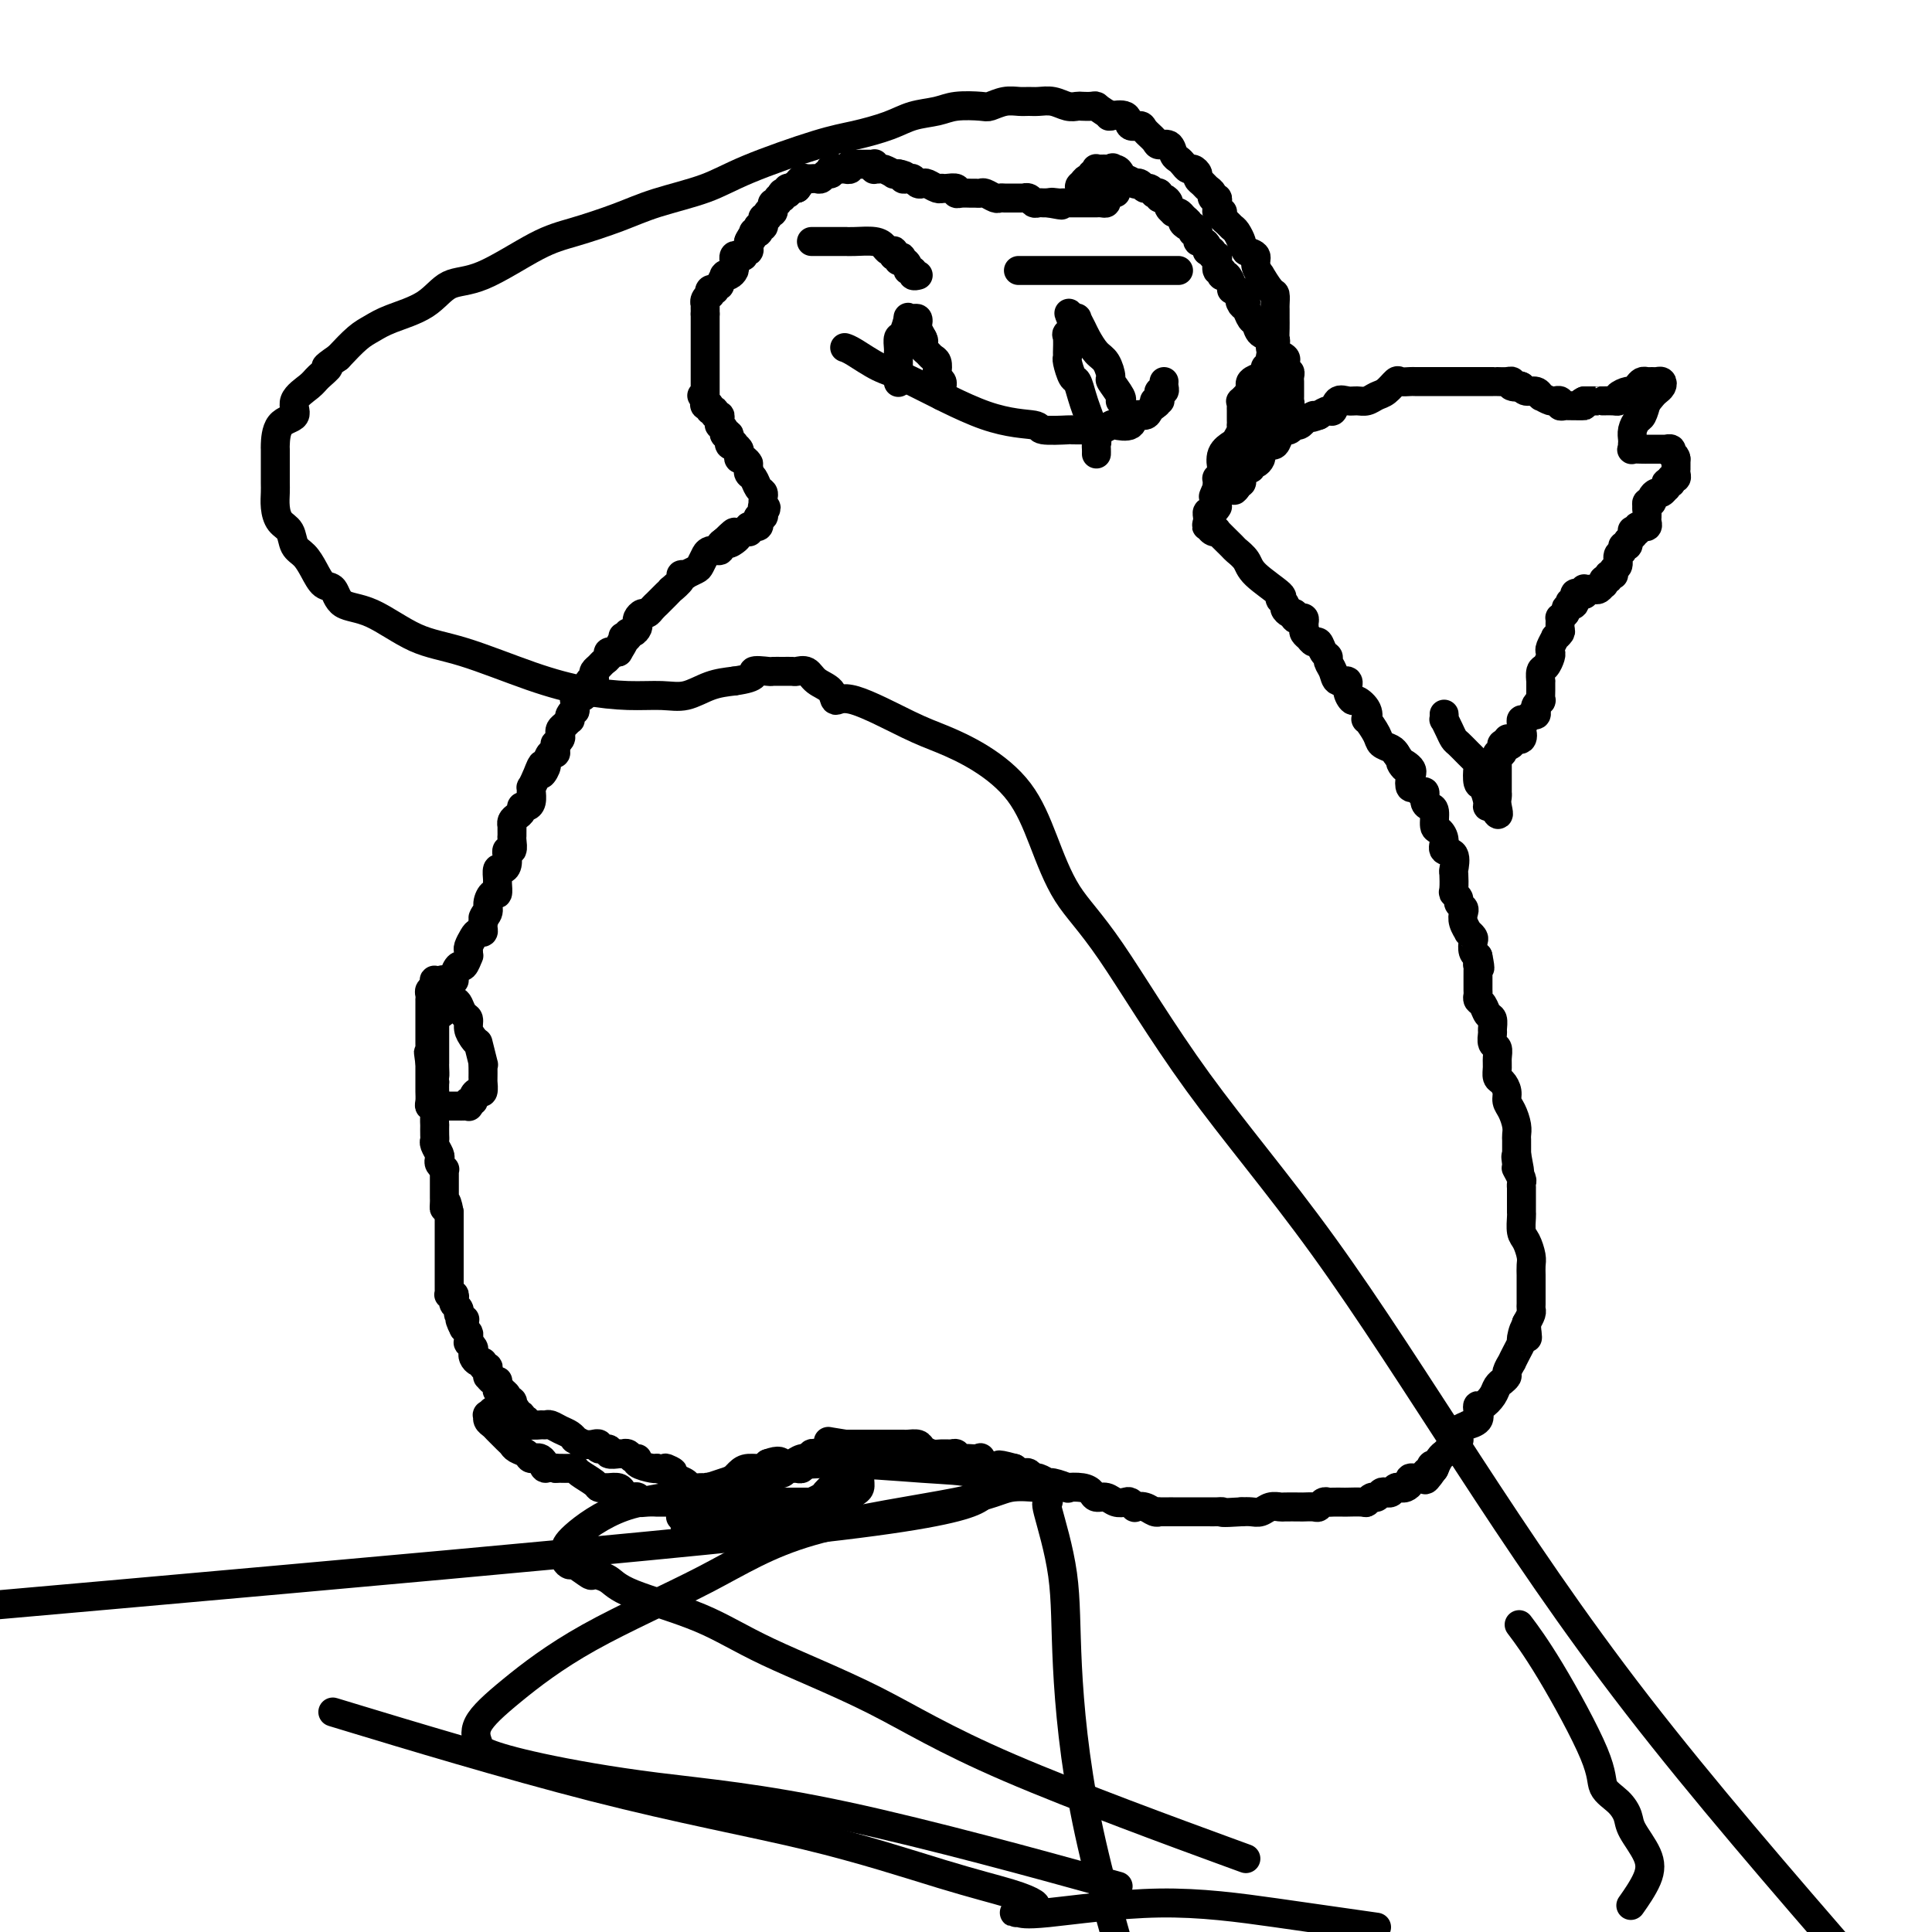 <svg viewBox='0 0 400 400' version='1.1' xmlns='http://www.w3.org/2000/svg' xmlns:xlink='http://www.w3.org/1999/xlink'><g fill='none' stroke='#000000' stroke-width='6' stroke-linecap='round' stroke-linejoin='round'><path d='M110,295c0.122,-0.033 0.244,-0.065 0,0c-0.244,0.065 -0.854,0.229 -1,0c-0.146,-0.229 0.172,-0.850 0,-1c-0.172,-0.150 -0.835,0.171 -1,0c-0.165,-0.171 0.166,-0.834 0,-1c-0.166,-0.166 -0.829,0.165 -1,0c-0.171,-0.165 0.150,-0.828 0,-1c-0.150,-0.172 -0.771,0.146 -1,0c-0.229,-0.146 -0.065,-0.756 0,-1c0.065,-0.244 0.033,-0.122 0,0'/><path d='M106,291c-0.636,-0.555 -0.227,0.058 0,0c0.227,-0.058 0.272,-0.786 0,-1c-0.272,-0.214 -0.861,0.087 -1,0c-0.139,-0.087 0.173,-0.562 0,-1c-0.173,-0.438 -0.831,-0.839 -1,-1c-0.169,-0.161 0.152,-0.082 0,0c-0.152,0.082 -0.775,0.167 -1,0c-0.225,-0.167 -0.050,-0.585 0,-1c0.050,-0.415 -0.025,-0.829 0,-1c0.025,-0.171 0.150,-0.101 0,0c-0.150,0.101 -0.575,0.233 -1,0c-0.425,-0.233 -0.850,-0.832 -1,-1c-0.150,-0.168 -0.025,0.095 0,0c0.025,-0.095 -0.049,-0.546 0,-1c0.049,-0.454 0.220,-0.909 0,-1c-0.220,-0.091 -0.830,0.183 -1,0c-0.170,-0.183 0.099,-0.822 0,-1c-0.099,-0.178 -0.566,0.106 -1,0c-0.434,-0.106 -0.834,-0.602 -1,-1c-0.166,-0.398 -0.097,-0.698 0,-1c0.097,-0.302 0.223,-0.606 0,-1c-0.223,-0.394 -0.795,-0.879 -1,-1c-0.205,-0.121 -0.045,0.122 0,0c0.045,-0.122 -0.026,-0.610 0,-1c0.026,-0.390 0.150,-0.683 0,-1c-0.150,-0.317 -0.575,-0.659 -1,-1'/><path d='M96,275c-1.563,-2.945 -0.470,-2.309 0,-2c0.470,0.309 0.318,0.290 0,0c-0.318,-0.290 -0.804,-0.851 -1,-1c-0.196,-0.149 -0.104,0.114 0,0c0.104,-0.114 0.220,-0.605 0,-1c-0.220,-0.395 -0.777,-0.694 -1,-1c-0.223,-0.306 -0.112,-0.620 0,-1c0.112,-0.380 0.226,-0.827 0,-1c-0.226,-0.173 -0.793,-0.073 -1,0c-0.207,0.073 -0.056,0.118 0,0c0.056,-0.118 0.015,-0.399 0,-1c-0.015,-0.601 -0.004,-1.523 0,-2c0.004,-0.477 0.001,-0.510 0,-1c-0.001,-0.490 -0.000,-1.437 0,-2c0.000,-0.563 0.000,-0.743 0,-1c-0.000,-0.257 -0.000,-0.593 0,-1c0.000,-0.407 0.000,-0.887 0,-1c-0.000,-0.113 -0.000,0.141 0,0c0.000,-0.141 0.000,-0.677 0,-1c-0.000,-0.323 -0.000,-0.433 0,-1c0.000,-0.567 0.000,-1.591 0,-2c-0.000,-0.409 -0.000,-0.204 0,0c0.000,0.204 0.000,0.408 0,0c-0.000,-0.408 -0.000,-1.429 0,-2c0.000,-0.571 0.000,-0.692 0,-1c-0.000,-0.308 -0.000,-0.802 0,-1c0.000,-0.198 0.000,-0.099 0,0'/><path d='M93,251c-0.691,-3.886 -0.917,-1.602 -1,-1c-0.083,0.602 -0.022,-0.479 0,-1c0.022,-0.521 0.006,-0.482 0,-1c-0.006,-0.518 -0.002,-1.592 0,-2c0.002,-0.408 0.000,-0.151 0,0c-0.000,0.151 -0.000,0.194 0,0c0.000,-0.194 -0.000,-0.627 0,-1c0.000,-0.373 0.001,-0.688 0,-1c-0.001,-0.312 -0.004,-0.622 0,-1c0.004,-0.378 0.015,-0.822 0,-1c-0.015,-0.178 -0.056,-0.088 0,0c0.056,0.088 0.207,0.175 0,0c-0.207,-0.175 -0.774,-0.610 -1,-1c-0.226,-0.390 -0.113,-0.733 0,-1c0.113,-0.267 0.226,-0.458 0,-1c-0.226,-0.542 -0.793,-1.436 -1,-2c-0.207,-0.564 -0.056,-0.798 0,-1c0.056,-0.202 0.016,-0.374 0,-1c-0.016,-0.626 -0.008,-1.708 0,-2c0.008,-0.292 0.016,0.207 0,0c-0.016,-0.207 -0.057,-1.120 0,-2c0.057,-0.880 0.211,-1.727 0,-2c-0.211,-0.273 -0.789,0.029 -1,0c-0.211,-0.029 -0.057,-0.389 0,-1c0.057,-0.611 0.015,-1.472 0,-2c-0.015,-0.528 -0.004,-0.723 0,-1c0.004,-0.277 0.001,-0.635 0,-1c-0.001,-0.365 -0.000,-0.737 0,-1c0.000,-0.263 0.000,-0.417 0,-1c-0.000,-0.583 -0.000,-1.595 0,-2c0.000,-0.405 0.000,-0.202 0,0'/><path d='M89,220c-0.619,-4.687 -0.166,-0.905 0,0c0.166,0.905 0.044,-1.067 0,-2c-0.044,-0.933 -0.012,-0.827 0,-1c0.012,-0.173 0.003,-0.624 0,-1c-0.003,-0.376 -0.001,-0.677 0,-1c0.001,-0.323 0.000,-0.668 0,-1c-0.000,-0.332 -0.000,-0.652 0,-1c0.000,-0.348 0.000,-0.724 0,-1c-0.000,-0.276 -0.000,-0.451 0,-1c0.000,-0.549 0.000,-1.470 0,-2c-0.000,-0.530 -0.001,-0.667 0,-1c0.001,-0.333 0.004,-0.863 0,-1c-0.004,-0.137 -0.015,0.117 0,0c0.015,-0.117 0.056,-0.606 0,-1c-0.056,-0.394 -0.208,-0.694 0,-1c0.208,-0.306 0.778,-0.619 1,-1c0.222,-0.381 0.096,-0.828 0,-1c-0.096,-0.172 -0.163,-0.067 0,0c0.163,0.067 0.554,0.097 1,0c0.446,-0.097 0.945,-0.320 1,0c0.055,0.320 -0.335,1.184 0,2c0.335,0.816 1.396,1.584 2,2c0.604,0.416 0.753,0.482 1,1c0.247,0.518 0.592,1.489 1,2c0.408,0.511 0.879,0.561 1,1c0.121,0.439 -0.108,1.268 0,2c0.108,0.732 0.554,1.366 1,2'/><path d='M98,215c1.249,1.838 0.870,0.434 1,1c0.130,0.566 0.767,3.103 1,4c0.233,0.897 0.063,0.154 0,0c-0.063,-0.154 -0.017,0.282 0,1c0.017,0.718 0.005,1.717 0,2c-0.005,0.283 -0.004,-0.149 0,0c0.004,0.149 0.011,0.880 0,1c-0.011,0.120 -0.040,-0.370 0,0c0.040,0.370 0.151,1.601 0,2c-0.151,0.399 -0.562,-0.033 -1,0c-0.438,0.033 -0.901,0.531 -1,1c-0.099,0.469 0.167,0.910 0,1c-0.167,0.090 -0.766,-0.172 -1,0c-0.234,0.172 -0.104,0.778 0,1c0.104,0.222 0.181,0.059 0,0c-0.181,-0.059 -0.622,-0.016 -1,0c-0.378,0.016 -0.694,0.004 -1,0c-0.306,-0.004 -0.604,-0.001 -1,0c-0.396,0.001 -0.891,0.000 -1,0c-0.109,-0.000 0.169,-0.001 0,0c-0.169,0.001 -0.785,0.002 -1,0c-0.215,-0.002 -0.029,-0.007 0,0c0.029,0.007 -0.097,0.028 0,0c0.097,-0.028 0.418,-0.104 0,0c-0.418,0.104 -1.576,0.389 -2,0c-0.424,-0.389 -0.114,-1.451 0,-2c0.114,-0.549 0.033,-0.585 0,-1c-0.033,-0.415 -0.016,-1.207 0,-2'/><path d='M90,224c-0.309,-0.897 -0.083,-0.638 0,-1c0.083,-0.362 0.022,-1.344 0,-2c-0.022,-0.656 -0.006,-0.987 0,-1c0.006,-0.013 0.002,0.291 0,0c-0.002,-0.291 -0.000,-1.177 0,-2c0.000,-0.823 0.000,-1.582 0,-2c-0.000,-0.418 -0.001,-0.494 0,-1c0.001,-0.506 0.003,-1.442 0,-2c-0.003,-0.558 -0.011,-0.740 0,-1c0.011,-0.260 0.041,-0.599 0,-1c-0.041,-0.401 -0.154,-0.863 0,-1c0.154,-0.137 0.576,0.051 1,0c0.424,-0.051 0.850,-0.341 1,-1c0.150,-0.659 0.025,-1.687 0,-2c-0.025,-0.313 0.050,0.088 0,0c-0.050,-0.088 -0.224,-0.666 0,-1c0.224,-0.334 0.848,-0.423 1,-1c0.152,-0.577 -0.167,-1.641 0,-2c0.167,-0.359 0.819,-0.013 1,0c0.181,0.013 -0.109,-0.307 0,-1c0.109,-0.693 0.618,-1.758 1,-2c0.382,-0.242 0.637,0.340 1,0c0.363,-0.340 0.832,-1.600 1,-2c0.168,-0.400 0.034,0.061 0,0c-0.034,-0.061 0.033,-0.642 0,-1c-0.033,-0.358 -0.167,-0.491 0,-1c0.167,-0.509 0.633,-1.393 1,-2c0.367,-0.607 0.634,-0.936 1,-1c0.366,-0.064 0.829,0.137 1,0c0.171,-0.137 0.049,-0.610 0,-1c-0.049,-0.390 -0.024,-0.695 0,-1'/><path d='M100,191c1.483,-3.438 0.191,-1.532 0,-1c-0.191,0.532 0.719,-0.309 1,-1c0.281,-0.691 -0.068,-1.230 0,-2c0.068,-0.770 0.553,-1.769 1,-2c0.447,-0.231 0.854,0.306 1,0c0.146,-0.306 0.029,-1.457 0,-2c-0.029,-0.543 0.031,-0.479 0,-1c-0.031,-0.521 -0.152,-1.627 0,-2c0.152,-0.373 0.575,-0.013 1,0c0.425,0.013 0.850,-0.320 1,-1c0.150,-0.680 0.026,-1.706 0,-2c-0.026,-0.294 0.046,0.142 0,0c-0.046,-0.142 -0.208,-0.864 0,-1c0.208,-0.136 0.788,0.314 1,0c0.212,-0.314 0.057,-1.391 0,-2c-0.057,-0.609 -0.015,-0.751 0,-1c0.015,-0.249 0.003,-0.606 0,-1c-0.003,-0.394 0.002,-0.827 0,-1c-0.002,-0.173 -0.011,-0.088 0,0c0.011,0.088 0.041,0.177 0,0c-0.041,-0.177 -0.152,-0.621 0,-1c0.152,-0.379 0.566,-0.692 1,-1c0.434,-0.308 0.887,-0.612 1,-1c0.113,-0.388 -0.113,-0.859 0,-1c0.113,-0.141 0.566,0.049 1,0c0.434,-0.049 0.847,-0.337 1,-1c0.153,-0.663 0.044,-1.700 0,-2c-0.044,-0.300 -0.022,0.136 0,0c0.022,-0.136 0.044,-0.844 0,-1c-0.044,-0.156 -0.156,0.241 0,0c0.156,-0.241 0.578,-1.121 1,-2'/><path d='M111,161c1.868,-4.825 1.039,-1.889 1,-1c-0.039,0.889 0.711,-0.269 1,-1c0.289,-0.731 0.116,-1.036 0,-1c-0.116,0.036 -0.174,0.412 0,0c0.174,-0.412 0.582,-1.612 1,-2c0.418,-0.388 0.848,0.037 1,0c0.152,-0.037 0.027,-0.535 0,-1c-0.027,-0.465 0.045,-0.898 0,-1c-0.045,-0.102 -0.205,0.128 0,0c0.205,-0.128 0.777,-0.613 1,-1c0.223,-0.387 0.099,-0.677 0,-1c-0.099,-0.323 -0.171,-0.677 0,-1c0.171,-0.323 0.586,-0.613 1,-1c0.414,-0.387 0.829,-0.872 1,-1c0.171,-0.128 0.099,0.101 0,0c-0.099,-0.101 -0.223,-0.534 0,-1c0.223,-0.466 0.795,-0.967 1,-1c0.205,-0.033 0.044,0.401 0,0c-0.044,-0.401 0.029,-1.636 0,-2c-0.029,-0.364 -0.162,0.142 0,0c0.162,-0.142 0.618,-0.931 1,-1c0.382,-0.069 0.690,0.581 1,0c0.310,-0.581 0.622,-2.393 1,-3c0.378,-0.607 0.822,-0.008 1,0c0.178,0.008 0.090,-0.575 0,-1c-0.090,-0.425 -0.183,-0.692 0,-1c0.183,-0.308 0.643,-0.657 1,-1c0.357,-0.343 0.611,-0.680 1,-1c0.389,-0.320 0.912,-0.625 1,-1c0.088,-0.375 -0.261,-0.822 0,-1c0.261,-0.178 1.130,-0.089 2,0'/><path d='M128,135c2.647,-4.281 0.766,-1.983 0,-1c-0.766,0.983 -0.416,0.652 0,0c0.416,-0.652 0.899,-1.624 1,-2c0.101,-0.376 -0.179,-0.156 0,0c0.179,0.156 0.819,0.249 1,0c0.181,-0.249 -0.096,-0.840 0,-1c0.096,-0.160 0.565,0.111 1,0c0.435,-0.111 0.838,-0.603 1,-1c0.162,-0.397 0.085,-0.697 0,-1c-0.085,-0.303 -0.176,-0.607 0,-1c0.176,-0.393 0.621,-0.875 1,-1c0.379,-0.125 0.693,0.107 1,0c0.307,-0.107 0.607,-0.553 1,-1c0.393,-0.447 0.880,-0.895 1,-1c0.120,-0.105 -0.128,0.131 0,0c0.128,-0.131 0.631,-0.630 1,-1c0.369,-0.370 0.606,-0.611 1,-1c0.394,-0.389 0.947,-0.928 1,-1c0.053,-0.072 -0.394,0.321 0,0c0.394,-0.321 1.629,-1.357 2,-2c0.371,-0.643 -0.122,-0.892 0,-1c0.122,-0.108 0.860,-0.075 1,0c0.140,0.075 -0.317,0.193 0,0c0.317,-0.193 1.407,-0.697 2,-1c0.593,-0.303 0.688,-0.406 1,-1c0.312,-0.594 0.839,-1.679 1,-2c0.161,-0.321 -0.045,0.121 0,0c0.045,-0.121 0.342,-0.806 1,-1c0.658,-0.194 1.677,0.102 2,0c0.323,-0.102 -0.051,-0.600 0,-1c0.051,-0.400 0.525,-0.700 1,-1'/><path d='M150,112c3.582,-3.570 1.538,-0.995 1,0c-0.538,0.995 0.431,0.411 1,0c0.569,-0.411 0.740,-0.650 1,-1c0.260,-0.350 0.610,-0.812 1,-1c0.390,-0.188 0.822,-0.103 1,0c0.178,0.103 0.104,0.225 0,0c-0.104,-0.225 -0.238,-0.795 0,-1c0.238,-0.205 0.847,-0.045 1,0c0.153,0.045 -0.152,-0.026 0,0c0.152,0.026 0.759,0.148 1,0c0.241,-0.148 0.116,-0.565 0,-1c-0.116,-0.435 -0.224,-0.886 0,-1c0.224,-0.114 0.778,0.110 1,0c0.222,-0.110 0.111,-0.555 0,-1'/><path d='M158,106c1.238,-1.150 0.332,-1.026 0,-1c-0.332,0.026 -0.089,-0.044 0,0c0.089,0.044 0.024,0.204 0,0c-0.024,-0.204 -0.007,-0.773 0,-1c0.007,-0.227 0.003,-0.114 0,0'/><path d='M158,104c-0.024,-0.325 -0.049,-0.650 0,-1c0.049,-0.350 0.171,-0.724 0,-1c-0.171,-0.276 -0.634,-0.452 -1,-1c-0.366,-0.548 -0.634,-1.466 -1,-2c-0.366,-0.534 -0.829,-0.682 -1,-1c-0.171,-0.318 -0.049,-0.805 0,-1c0.049,-0.195 0.024,-0.097 0,0'/><path d='M155,97c-0.419,-1.245 0.032,-0.858 0,-1c-0.032,-0.142 -0.549,-0.812 -1,-1c-0.451,-0.188 -0.838,0.107 -1,0c-0.162,-0.107 -0.100,-0.615 0,-1c0.100,-0.385 0.238,-0.647 0,-1c-0.238,-0.353 -0.852,-0.798 -1,-1c-0.148,-0.202 0.172,-0.162 0,0c-0.172,0.162 -0.834,0.446 -1,0c-0.166,-0.446 0.166,-1.621 0,-2c-0.166,-0.379 -0.829,0.039 -1,0c-0.171,-0.039 0.152,-0.536 0,-1c-0.152,-0.464 -0.777,-0.894 -1,-1c-0.223,-0.106 -0.045,0.111 0,0c0.045,-0.111 -0.045,-0.551 0,-1c0.045,-0.449 0.223,-0.909 0,-1c-0.223,-0.091 -0.848,0.187 -1,0c-0.152,-0.187 0.169,-0.837 0,-1c-0.169,-0.163 -0.829,0.163 -1,0c-0.171,-0.163 0.146,-0.813 0,-1c-0.146,-0.187 -0.756,0.089 -1,0c-0.244,-0.089 -0.122,-0.545 0,-1'/><path d='M146,83c-1.392,-2.162 -0.373,-0.568 0,0c0.373,0.568 0.100,0.111 0,0c-0.100,-0.111 -0.027,0.124 0,0c0.027,-0.124 0.007,-0.606 0,-1c-0.007,-0.394 -0.002,-0.701 0,-1c0.002,-0.299 0.001,-0.589 0,-1c-0.001,-0.411 -0.000,-0.941 0,-1c0.000,-0.059 0.000,0.353 0,0c-0.000,-0.353 -0.000,-1.472 0,-2c0.000,-0.528 0.000,-0.466 0,-1c-0.000,-0.534 -0.000,-1.663 0,-2c0.000,-0.337 0.000,0.117 0,0c-0.000,-0.117 -0.000,-0.806 0,-1c0.000,-0.194 0.000,0.105 0,0c-0.000,-0.105 -0.000,-0.616 0,-1c0.000,-0.384 0.000,-0.642 0,-1c-0.000,-0.358 -0.000,-0.817 0,-1c0.000,-0.183 0.000,-0.090 0,0c-0.000,0.090 -0.000,0.178 0,0c0.000,-0.178 0.000,-0.622 0,-1c-0.000,-0.378 -0.000,-0.689 0,-1c0.000,-0.311 0.000,-0.622 0,-1c-0.000,-0.378 -0.000,-0.823 0,-1c0.000,-0.177 0.000,-0.086 0,0c-0.000,0.086 -0.000,0.167 0,0c0.000,-0.167 0.000,-0.584 0,-1'/><path d='M146,65c0.001,-2.947 0.004,-1.316 0,-1c-0.004,0.316 -0.015,-0.685 0,-1c0.015,-0.315 0.055,0.055 0,0c-0.055,-0.055 -0.207,-0.537 0,-1c0.207,-0.463 0.772,-0.908 1,-1c0.228,-0.092 0.118,0.167 0,0c-0.118,-0.167 -0.243,-0.761 0,-1c0.243,-0.239 0.853,-0.124 1,0c0.147,0.124 -0.171,0.258 0,0c0.171,-0.258 0.830,-0.906 1,-1c0.170,-0.094 -0.148,0.368 0,0c0.148,-0.368 0.761,-1.566 1,-2c0.239,-0.434 0.102,-0.105 0,0c-0.102,0.105 -0.171,-0.014 0,0c0.171,0.014 0.582,0.163 1,0c0.418,-0.163 0.843,-0.636 1,-1c0.157,-0.364 0.045,-0.620 0,-1c-0.045,-0.380 -0.022,-0.885 0,-1c0.022,-0.115 0.043,0.161 0,0c-0.043,-0.161 -0.151,-0.760 0,-1c0.151,-0.240 0.562,-0.121 1,0c0.438,0.121 0.902,0.244 1,0c0.098,-0.244 -0.170,-0.854 0,-1c0.170,-0.146 0.778,0.171 1,0c0.222,-0.171 0.060,-0.829 0,-1c-0.060,-0.171 -0.016,0.146 0,0c0.016,-0.146 0.005,-0.756 0,-1c-0.005,-0.244 -0.002,-0.122 0,0'/><path d='M155,50c1.327,-2.276 0.145,-0.465 0,0c-0.145,0.465 0.746,-0.415 1,-1c0.254,-0.585 -0.129,-0.875 0,-1c0.129,-0.125 0.770,-0.085 1,0c0.230,0.085 0.048,0.216 0,0c-0.048,-0.216 0.039,-0.780 0,-1c-0.039,-0.220 -0.203,-0.096 0,0c0.203,0.096 0.772,0.166 1,0c0.228,-0.166 0.114,-0.566 0,-1c-0.114,-0.434 -0.228,-0.901 0,-1c0.228,-0.099 0.797,0.170 1,0c0.203,-0.170 0.041,-0.780 0,-1c-0.041,-0.220 0.041,-0.049 0,0c-0.041,0.049 -0.203,-0.024 0,0c0.203,0.024 0.771,0.146 1,0c0.229,-0.146 0.118,-0.560 0,-1c-0.118,-0.440 -0.241,-0.906 0,-1c0.241,-0.094 0.848,0.185 1,0c0.152,-0.185 -0.152,-0.835 0,-1c0.152,-0.165 0.759,0.153 1,0c0.241,-0.153 0.116,-0.777 0,-1c-0.116,-0.223 -0.223,-0.046 0,0c0.223,0.046 0.777,-0.040 1,0c0.223,0.040 0.115,0.207 0,0c-0.115,-0.207 -0.237,-0.787 0,-1c0.237,-0.213 0.833,-0.057 1,0c0.167,0.057 -0.095,0.016 0,0c0.095,-0.016 0.548,-0.008 1,0'/><path d='M165,39c1.559,-1.944 0.455,-1.306 0,-1c-0.455,0.306 -0.262,0.278 0,0c0.262,-0.278 0.592,-0.807 1,-1c0.408,-0.193 0.893,-0.052 1,0c0.107,0.052 -0.165,0.014 0,0c0.165,-0.014 0.765,-0.003 1,0c0.235,0.003 0.104,-0.003 0,0c-0.104,0.003 -0.182,0.016 0,0c0.182,-0.016 0.623,-0.059 1,0c0.377,0.059 0.689,0.222 1,0c0.311,-0.222 0.622,-0.829 1,-1c0.378,-0.171 0.822,0.094 1,0c0.178,-0.094 0.089,-0.547 0,-1'/><path d='M172,35c1.094,-0.619 0.331,-0.166 0,0c-0.331,0.166 -0.228,0.045 0,0c0.228,-0.045 0.582,-0.012 1,0c0.418,0.012 0.901,0.004 1,0c0.099,-0.004 -0.185,-0.005 0,0c0.185,0.005 0.838,0.015 1,0c0.162,-0.015 -0.168,-0.057 0,0c0.168,0.057 0.834,0.211 1,0c0.166,-0.211 -0.166,-0.789 0,-1c0.166,-0.211 0.832,-0.057 1,0c0.168,0.057 -0.163,0.015 0,0c0.163,-0.015 0.818,-0.004 1,0c0.182,0.004 -0.109,-0.000 0,0c0.109,0.000 0.618,0.004 1,0c0.382,-0.004 0.637,-0.015 1,0c0.363,0.015 0.833,0.057 1,0c0.167,-0.057 0.032,-0.212 0,0c-0.032,0.212 0.038,0.793 0,1c-0.038,0.207 -0.183,0.041 0,0c0.183,-0.041 0.694,0.041 1,0c0.306,-0.041 0.408,-0.207 1,0c0.592,0.207 1.674,0.788 2,1c0.326,0.212 -0.105,0.057 0,0c0.105,-0.057 0.744,-0.016 1,0c0.256,0.016 0.128,0.008 0,0'/><path d='M186,36c2.345,0.377 1.206,0.819 1,1c-0.206,0.181 0.521,0.100 1,0c0.479,-0.100 0.709,-0.219 1,0c0.291,0.219 0.642,0.777 1,1c0.358,0.223 0.722,0.112 1,0c0.278,-0.112 0.468,-0.226 1,0c0.532,0.226 1.404,0.792 2,1c0.596,0.208 0.916,0.060 1,0c0.084,-0.060 -0.066,-0.030 0,0c0.066,0.030 0.350,0.061 1,0c0.650,-0.061 1.665,-0.212 2,0c0.335,0.212 -0.012,0.789 0,1c0.012,0.211 0.383,0.055 1,0c0.617,-0.055 1.478,-0.011 2,0c0.522,0.011 0.703,-0.011 1,0c0.297,0.011 0.710,0.056 1,0c0.290,-0.056 0.458,-0.211 1,0c0.542,0.211 1.460,0.789 2,1c0.540,0.211 0.704,0.057 1,0c0.296,-0.057 0.724,-0.015 1,0c0.276,0.015 0.399,0.004 1,0c0.601,-0.004 1.681,-0.002 2,0c0.319,0.002 -0.122,0.004 0,0c0.122,-0.004 0.806,-0.015 1,0c0.194,0.015 -0.103,0.057 0,0c0.103,-0.057 0.606,-0.211 1,0c0.394,0.211 0.680,0.789 1,1c0.320,0.211 0.673,0.057 1,0c0.327,-0.057 0.626,-0.015 1,0c0.374,0.015 0.821,0.004 1,0c0.179,-0.004 0.089,-0.002 0,0'/><path d='M217,42c4.973,0.928 1.906,0.249 1,0c-0.906,-0.249 0.349,-0.067 1,0c0.651,0.067 0.699,0.018 1,0c0.301,-0.018 0.855,-0.005 1,0c0.145,0.005 -0.120,0.001 0,0c0.120,-0.001 0.624,-0.000 1,0c0.376,0.000 0.625,0.000 1,0c0.375,-0.000 0.875,-0.000 1,0c0.125,0.000 -0.125,0.000 0,0c0.125,-0.000 0.625,-0.000 1,0c0.375,0.000 0.626,0.001 1,0c0.374,-0.001 0.870,-0.003 1,0c0.130,0.003 -0.106,0.012 0,0c0.106,-0.012 0.554,-0.044 1,0c0.446,0.044 0.889,0.166 1,0c0.111,-0.166 -0.111,-0.619 0,-1c0.111,-0.381 0.556,-0.691 1,-1'/><path d='M230,40c2.010,-0.249 0.536,0.130 0,0c-0.536,-0.130 -0.132,-0.767 0,-1c0.132,-0.233 -0.007,-0.062 0,0c0.007,0.062 0.161,0.017 0,0c-0.161,-0.017 -0.635,-0.004 -1,0c-0.365,0.004 -0.619,0.001 -1,0c-0.381,-0.001 -0.890,-0.000 -1,0c-0.110,0.000 0.178,0.000 0,0c-0.178,-0.000 -0.821,-0.000 -1,0c-0.179,0.000 0.106,0.000 0,0c-0.106,-0.000 -0.602,-0.000 -1,0c-0.398,0.000 -0.699,0.000 -1,0'/><path d='M224,39c-0.971,-0.316 -0.400,-0.605 0,-1c0.400,-0.395 0.629,-0.894 1,-1c0.371,-0.106 0.883,0.182 1,0c0.117,-0.182 -0.162,-0.833 0,-1c0.162,-0.167 0.764,0.151 1,0c0.236,-0.151 0.105,-0.773 0,-1c-0.105,-0.227 -0.186,-0.061 0,0c0.186,0.061 0.637,0.016 1,0c0.363,-0.016 0.636,-0.004 1,0c0.364,0.004 0.818,0.001 1,0c0.182,-0.001 0.091,-0.001 0,0'/><path d='M230,35c0.884,-0.607 0.095,-0.125 0,0c-0.095,0.125 0.504,-0.106 1,0c0.496,0.106 0.889,0.551 1,1c0.111,0.449 -0.058,0.904 0,1c0.058,0.096 0.344,-0.166 1,0c0.656,0.166 1.681,0.762 2,1c0.319,0.238 -0.068,0.120 0,0c0.068,-0.120 0.592,-0.242 1,0c0.408,0.242 0.702,0.848 1,1c0.298,0.152 0.601,-0.152 1,0c0.399,0.152 0.894,0.758 1,1c0.106,0.242 -0.178,0.120 0,0c0.178,-0.120 0.817,-0.240 1,0c0.183,0.240 -0.091,0.839 0,1c0.091,0.161 0.546,-0.114 1,0c0.454,0.114 0.906,0.619 1,1c0.094,0.381 -0.172,0.638 0,1c0.172,0.362 0.781,0.828 1,1c0.219,0.172 0.048,0.049 0,0c-0.048,-0.049 0.028,-0.023 0,0c-0.028,0.023 -0.162,0.045 0,0c0.162,-0.045 0.618,-0.156 1,0c0.382,0.156 0.691,0.578 1,1'/><path d='M245,45c2.276,1.714 0.467,0.999 0,1c-0.467,0.001 0.410,0.719 1,1c0.590,0.281 0.894,0.127 1,0c0.106,-0.127 0.014,-0.226 0,0c-0.014,0.226 0.049,0.777 0,1c-0.049,0.223 -0.210,0.116 0,0c0.210,-0.116 0.791,-0.242 1,0c0.209,0.242 0.046,0.852 0,1c-0.046,0.148 0.026,-0.167 0,0c-0.026,0.167 -0.150,0.815 0,1c0.150,0.185 0.575,-0.094 1,0c0.425,0.094 0.850,0.560 1,1c0.150,0.440 0.025,0.854 0,1c-0.025,0.146 0.050,0.024 0,0c-0.050,-0.024 -0.224,0.050 0,0c0.224,-0.050 0.845,-0.226 1,0c0.155,0.226 -0.156,0.853 0,1c0.156,0.147 0.777,-0.186 1,0c0.223,0.186 0.046,0.891 0,1c-0.046,0.109 0.040,-0.377 0,0c-0.040,0.377 -0.204,1.616 0,2c0.204,0.384 0.777,-0.087 1,0c0.223,0.087 0.098,0.731 0,1c-0.098,0.269 -0.167,0.162 0,0c0.167,-0.162 0.570,-0.379 1,0c0.430,0.379 0.886,1.356 1,2c0.114,0.644 -0.114,0.956 0,1c0.114,0.044 0.569,-0.181 1,0c0.431,0.181 0.837,0.766 1,1c0.163,0.234 0.081,0.117 0,0'/><path d='M257,61c1.869,2.649 0.543,1.272 0,1c-0.543,-0.272 -0.301,0.561 0,1c0.301,0.439 0.663,0.484 1,1c0.337,0.516 0.649,1.504 1,2c0.351,0.496 0.739,0.501 1,1c0.261,0.499 0.393,1.492 1,2c0.607,0.508 1.687,0.531 2,1c0.313,0.469 -0.140,1.382 0,2c0.140,0.618 0.875,0.939 1,1c0.125,0.061 -0.360,-0.137 0,0c0.360,0.137 1.564,0.610 2,1c0.436,0.390 0.103,0.696 0,1c-0.103,0.304 0.025,0.607 0,1c-0.025,0.393 -0.203,0.876 0,1c0.203,0.124 0.786,-0.111 1,0c0.214,0.111 0.057,0.569 0,1c-0.057,0.431 -0.015,0.837 0,1c0.015,0.163 0.004,0.085 0,0c-0.004,-0.085 -0.001,-0.176 0,0c0.001,0.176 0.000,0.621 0,1c-0.000,0.379 0.001,0.693 0,1c-0.001,0.307 -0.004,0.607 0,1c0.004,0.393 0.015,0.880 0,1c-0.015,0.120 -0.057,-0.126 0,0c0.057,0.126 0.212,0.625 0,1c-0.212,0.375 -0.793,0.626 -1,1c-0.207,0.374 -0.042,0.871 0,1c0.042,0.129 -0.040,-0.110 0,0c0.040,0.110 0.203,0.568 0,1c-0.203,0.432 -0.772,0.838 -1,1c-0.228,0.162 -0.114,0.081 0,0'/><path d='M265,88c-0.759,1.488 -1.658,0.206 -2,0c-0.342,-0.206 -0.129,0.662 0,1c0.129,0.338 0.174,0.144 0,0c-0.174,-0.144 -0.568,-0.238 -1,0c-0.432,0.238 -0.901,0.808 -1,1c-0.099,0.192 0.171,0.007 0,0c-0.171,-0.007 -0.782,0.163 -1,0c-0.218,-0.163 -0.044,-0.661 0,-1c0.044,-0.339 -0.041,-0.521 0,-1c0.041,-0.479 0.207,-1.256 0,-2c-0.207,-0.744 -0.788,-1.456 -1,-2c-0.212,-0.544 -0.057,-0.919 0,-1c0.057,-0.081 0.015,0.132 0,0c-0.015,-0.132 -0.004,-0.609 0,-1c0.004,-0.391 0.002,-0.695 0,-1'/><path d='M259,81c-0.430,-1.420 -0.006,-0.972 0,-1c0.006,-0.028 -0.405,-0.534 0,-1c0.405,-0.466 1.625,-0.893 2,-1c0.375,-0.107 -0.095,0.105 0,0c0.095,-0.105 0.756,-0.528 1,-1c0.244,-0.472 0.070,-0.992 0,-1c-0.070,-0.008 -0.035,0.496 0,1'/><path d='M262,77c0.326,-0.254 -0.357,1.112 -1,2c-0.643,0.888 -1.244,1.298 -2,2c-0.756,0.702 -1.667,1.695 -2,2c-0.333,0.305 -0.089,-0.077 0,0c0.089,0.077 0.024,0.612 0,1c-0.024,0.388 -0.006,0.630 0,1c0.006,0.370 0.001,0.869 0,1c-0.001,0.131 0.000,-0.107 0,0c-0.000,0.107 -0.003,0.557 0,1c0.003,0.443 0.013,0.878 0,1c-0.013,0.122 -0.049,-0.068 0,0c0.049,0.068 0.185,0.393 0,1c-0.185,0.607 -0.690,1.496 -1,2c-0.310,0.504 -0.427,0.622 -1,1c-0.573,0.378 -1.604,1.015 -2,2c-0.396,0.985 -0.159,2.320 0,3c0.159,0.680 0.239,0.707 0,1c-0.239,0.293 -0.796,0.852 -1,1c-0.204,0.148 -0.055,-0.114 0,0c0.055,0.114 0.016,0.604 0,1c-0.016,0.396 -0.008,0.698 0,1'/><path d='M252,101c-1.547,3.649 -0.415,0.770 0,0c0.415,-0.770 0.111,0.568 0,1c-0.111,0.432 -0.030,-0.042 0,0c0.030,0.042 0.009,0.599 0,1c-0.009,0.401 -0.005,0.647 0,1c0.005,0.353 0.012,0.812 0,1c-0.012,0.188 -0.042,0.106 0,0c0.042,-0.106 0.155,-0.236 0,0c-0.155,0.236 -0.578,0.836 -1,1c-0.422,0.164 -0.844,-0.110 -1,0c-0.156,0.110 -0.044,0.603 0,1c0.044,0.397 0.022,0.699 0,1'/><path d='M250,108c-0.350,1.252 -0.227,0.882 0,1c0.227,0.118 0.556,0.724 1,1c0.444,0.276 1.001,0.223 1,0c-0.001,-0.223 -0.562,-0.616 0,0c0.562,0.616 2.247,2.242 3,3c0.753,0.758 0.575,0.647 1,1c0.425,0.353 1.452,1.169 2,2c0.548,0.831 0.615,1.675 2,3c1.385,1.325 4.087,3.129 5,4c0.913,0.871 0.038,0.808 0,1c-0.038,0.192 0.763,0.639 1,1c0.237,0.361 -0.090,0.636 0,1c0.090,0.364 0.597,0.818 1,1c0.403,0.182 0.701,0.091 1,0'/><path d='M268,127c2.796,2.880 0.788,0.578 0,0c-0.788,-0.578 -0.354,0.566 0,1c0.354,0.434 0.630,0.158 1,0c0.370,-0.158 0.835,-0.196 1,0c0.165,0.196 0.030,0.627 0,1c-0.030,0.373 0.044,0.687 0,1c-0.044,0.313 -0.205,0.624 0,1c0.205,0.376 0.776,0.817 1,1c0.224,0.183 0.101,0.108 0,0c-0.101,-0.108 -0.181,-0.250 0,0c0.181,0.250 0.622,0.892 1,1c0.378,0.108 0.693,-0.320 1,0c0.307,0.320 0.606,1.386 1,2c0.394,0.614 0.884,0.776 1,1c0.116,0.224 -0.142,0.510 0,1c0.142,0.490 0.682,1.183 1,2c0.318,0.817 0.413,1.759 1,2c0.587,0.241 1.667,-0.217 2,0c0.333,0.217 -0.082,1.110 0,2c0.082,0.890 0.661,1.777 1,2c0.339,0.223 0.438,-0.218 1,0c0.562,0.218 1.589,1.095 2,2c0.411,0.905 0.208,1.839 0,2c-0.208,0.161 -0.420,-0.451 0,0c0.420,0.451 1.473,1.966 2,3c0.527,1.034 0.526,1.586 1,2c0.474,0.414 1.421,0.690 2,1c0.579,0.310 0.789,0.655 1,1'/><path d='M289,156c3.355,4.902 1.242,2.657 1,2c-0.242,-0.657 1.388,0.273 2,1c0.612,0.727 0.206,1.251 0,2c-0.206,0.749 -0.214,1.724 0,2c0.214,0.276 0.648,-0.147 1,0c0.352,0.147 0.620,0.863 1,1c0.380,0.137 0.872,-0.306 1,0c0.128,0.306 -0.107,1.363 0,2c0.107,0.637 0.555,0.856 1,1c0.445,0.144 0.888,0.214 1,1c0.112,0.786 -0.106,2.288 0,3c0.106,0.712 0.536,0.633 1,1c0.464,0.367 0.961,1.182 1,2c0.039,0.818 -0.382,1.641 0,2c0.382,0.359 1.565,0.253 2,1c0.435,0.747 0.121,2.347 0,3c-0.121,0.653 -0.047,0.360 0,1c0.047,0.640 0.069,2.213 0,3c-0.069,0.787 -0.228,0.788 0,1c0.228,0.212 0.845,0.637 1,1c0.155,0.363 -0.151,0.665 0,1c0.151,0.335 0.757,0.702 1,1c0.243,0.298 0.121,0.528 0,1c-0.121,0.472 -0.243,1.186 0,2c0.243,0.814 0.849,1.727 1,2c0.151,0.273 -0.153,-0.095 0,0c0.153,0.095 0.763,0.654 1,1c0.237,0.346 0.102,0.478 0,1c-0.102,0.522 -0.172,1.435 0,2c0.172,0.565 0.586,0.783 1,1'/><path d='M306,198c0.774,3.713 0.207,2.497 0,2c-0.207,-0.497 -0.056,-0.275 0,0c0.056,0.275 0.015,0.602 0,1c-0.015,0.398 -0.004,0.866 0,1c0.004,0.134 0.000,-0.066 0,0c-0.000,0.066 0.003,0.398 0,1c-0.003,0.602 -0.012,1.475 0,2c0.012,0.525 0.046,0.703 0,1c-0.046,0.297 -0.170,0.714 0,1c0.170,0.286 0.634,0.443 1,1c0.366,0.557 0.633,1.515 1,2c0.367,0.485 0.834,0.496 1,1c0.166,0.504 0.030,1.500 0,2c-0.030,0.500 0.045,0.504 0,1c-0.045,0.496 -0.209,1.485 0,2c0.209,0.515 0.791,0.557 1,1c0.209,0.443 0.046,1.287 0,2c-0.046,0.713 0.025,1.293 0,2c-0.025,0.707 -0.148,1.539 0,2c0.148,0.461 0.565,0.550 1,1c0.435,0.450 0.887,1.262 1,2c0.113,0.738 -0.113,1.402 0,2c0.113,0.598 0.566,1.130 1,2c0.434,0.870 0.848,2.078 1,3c0.152,0.922 0.041,1.557 0,2c-0.041,0.443 -0.011,0.693 0,1c0.011,0.307 0.003,0.670 0,1c-0.003,0.330 -0.001,0.627 0,1c0.001,0.373 0.000,0.821 0,1c-0.000,0.179 -0.000,0.090 0,0'/><path d='M314,239c1.237,6.524 0.331,2.335 0,1c-0.331,-1.335 -0.085,0.185 0,1c0.085,0.815 0.009,0.925 0,1c-0.009,0.075 0.050,0.116 0,0c-0.050,-0.116 -0.210,-0.387 0,0c0.210,0.387 0.788,1.434 1,2c0.212,0.566 0.057,0.653 0,1c-0.057,0.347 -0.015,0.956 0,1c0.015,0.044 0.003,-0.476 0,0c-0.003,0.476 0.002,1.947 0,3c-0.002,1.053 -0.011,1.690 0,2c0.011,0.310 0.041,0.295 0,1c-0.041,0.705 -0.155,2.129 0,3c0.155,0.871 0.577,1.189 1,2c0.423,0.811 0.845,2.115 1,3c0.155,0.885 0.041,1.350 0,2c-0.041,0.650 -0.011,1.484 0,2c0.011,0.516 0.003,0.713 0,1c-0.003,0.287 -0.001,0.665 0,1c0.001,0.335 0.000,0.629 0,1c-0.000,0.371 0.000,0.820 0,1c-0.000,0.180 -0.000,0.090 0,0c0.000,-0.090 0.001,-0.179 0,0c-0.001,0.179 -0.003,0.628 0,1c0.003,0.372 0.011,0.667 0,1c-0.011,0.333 -0.041,0.705 0,1c0.041,0.295 0.155,0.513 0,1c-0.155,0.487 -0.577,1.244 -1,2'/><path d='M316,274c0.373,5.530 0.306,1.854 0,1c-0.306,-0.854 -0.851,1.114 -1,2c-0.149,0.886 0.100,0.689 0,1c-0.100,0.311 -0.547,1.130 -1,2c-0.453,0.870 -0.910,1.792 -1,2c-0.090,0.208 0.187,-0.299 0,0c-0.187,0.299 -0.838,1.403 -1,2c-0.162,0.597 0.165,0.687 0,1c-0.165,0.313 -0.821,0.848 -1,1c-0.179,0.152 0.120,-0.079 0,0c-0.120,0.079 -0.660,0.468 -1,1c-0.340,0.532 -0.481,1.207 -1,2c-0.519,0.793 -1.415,1.705 -2,2c-0.585,0.295 -0.859,-0.027 -1,0c-0.141,0.027 -0.151,0.403 0,1c0.151,0.597 0.461,1.417 0,2c-0.461,0.583 -1.693,0.931 -2,1c-0.307,0.069 0.311,-0.139 0,0c-0.311,0.139 -1.551,0.625 -2,1c-0.449,0.375 -0.106,0.640 0,1c0.106,0.360 -0.023,0.814 0,1c0.023,0.186 0.200,0.105 0,0c-0.200,-0.105 -0.775,-0.235 -1,0c-0.225,0.235 -0.098,0.833 0,1c0.098,0.167 0.167,-0.097 0,0c-0.167,0.097 -0.570,0.555 -1,1c-0.430,0.445 -0.886,0.876 -1,1c-0.114,0.124 0.114,-0.060 0,0c-0.114,0.060 -0.569,0.362 -1,1c-0.431,0.638 -0.837,1.611 -1,2c-0.163,0.389 -0.081,0.195 0,0'/><path d='M297,304c-3.180,4.653 -1.630,1.284 -1,0c0.630,-1.284 0.341,-0.485 0,0c-0.341,0.485 -0.735,0.655 -1,1c-0.265,0.345 -0.400,0.863 -1,1c-0.600,0.137 -1.666,-0.108 -2,0c-0.334,0.108 0.065,0.569 0,1c-0.065,0.431 -0.595,0.834 -1,1c-0.405,0.166 -0.686,0.096 -1,0c-0.314,-0.096 -0.662,-0.218 -1,0c-0.338,0.218 -0.668,0.775 -1,1c-0.332,0.225 -0.667,0.117 -1,0c-0.333,-0.117 -0.665,-0.241 -1,0c-0.335,0.241 -0.675,0.849 -1,1c-0.325,0.151 -0.635,-0.156 -1,0c-0.365,0.156 -0.784,0.774 -1,1c-0.216,0.226 -0.229,0.061 -1,0c-0.771,-0.061 -2.301,-0.017 -3,0c-0.699,0.017 -0.569,0.008 -1,0c-0.431,-0.008 -1.424,-0.016 -2,0c-0.576,0.016 -0.736,0.057 -1,0c-0.264,-0.057 -0.632,-0.211 -1,0c-0.368,0.211 -0.736,0.789 -1,1c-0.264,0.211 -0.423,0.057 -1,0c-0.577,-0.057 -1.572,-0.016 -2,0c-0.428,0.016 -0.289,0.008 -1,0c-0.711,-0.008 -2.274,-0.016 -3,0c-0.726,0.016 -0.617,0.057 -1,0c-0.383,-0.057 -1.257,-0.211 -2,0c-0.743,0.211 -1.354,0.788 -2,1c-0.646,0.212 -1.327,0.061 -2,0c-0.673,-0.061 -1.336,-0.030 -2,0'/><path d='M257,313c-4.738,0.309 -4.083,0.083 -4,0c0.083,-0.083 -0.406,-0.022 -1,0c-0.594,0.022 -1.293,0.006 -2,0c-0.707,-0.006 -1.421,-0.002 -2,0c-0.579,0.002 -1.025,0.001 -2,0c-0.975,-0.001 -2.481,-0.000 -3,0c-0.519,0.000 -0.050,0.001 0,0c0.050,-0.001 -0.318,-0.004 -1,0c-0.682,0.004 -1.679,0.015 -2,0c-0.321,-0.015 0.034,-0.056 0,0c-0.034,0.056 -0.457,0.207 -1,0c-0.543,-0.207 -1.205,-0.774 -2,-1c-0.795,-0.226 -1.722,-0.112 -2,0c-0.278,0.112 0.091,0.222 0,0c-0.091,-0.222 -0.644,-0.777 -1,-1c-0.356,-0.223 -0.515,-0.115 -1,0c-0.485,0.115 -1.297,0.237 -2,0c-0.703,-0.237 -1.297,-0.834 -2,-1c-0.703,-0.166 -1.516,0.100 -2,0c-0.484,-0.100 -0.638,-0.567 -1,-1c-0.362,-0.433 -0.932,-0.833 -2,-1c-1.068,-0.167 -2.633,-0.101 -3,0c-0.367,0.101 0.463,0.238 0,0c-0.463,-0.238 -2.218,-0.852 -3,-1c-0.782,-0.148 -0.591,0.170 -1,0c-0.409,-0.170 -1.419,-0.830 -2,-1c-0.581,-0.170 -0.733,0.148 -1,0c-0.267,-0.148 -0.649,-0.761 -1,-1c-0.351,-0.239 -0.671,-0.103 -1,0c-0.329,0.103 -0.665,0.172 -1,0c-0.335,-0.172 -0.667,-0.586 -1,-1'/><path d='M210,304c-5.104,-1.395 -2.864,-0.381 -2,0c0.864,0.381 0.353,0.130 0,0c-0.353,-0.130 -0.546,-0.140 -1,0c-0.454,0.140 -1.168,0.430 -2,0c-0.832,-0.430 -1.781,-1.578 -2,-2c-0.219,-0.422 0.292,-0.117 0,0c-0.292,0.117 -1.387,0.045 -2,0c-0.613,-0.045 -0.745,-0.065 -1,0c-0.255,0.065 -0.634,0.214 -1,0c-0.366,-0.214 -0.718,-0.792 -1,-1c-0.282,-0.208 -0.494,-0.045 -1,0c-0.506,0.045 -1.305,-0.026 -2,0c-0.695,0.026 -1.285,0.151 -2,0c-0.715,-0.151 -1.553,-0.576 -2,-1c-0.447,-0.424 -0.502,-0.846 -1,-1c-0.498,-0.154 -1.438,-0.041 -2,0c-0.562,0.041 -0.746,0.011 -1,0c-0.254,-0.011 -0.579,-0.003 -1,0c-0.421,0.003 -0.940,0.001 -1,0c-0.060,-0.001 0.339,-0.000 0,0c-0.339,0.000 -1.414,0.000 -2,0c-0.586,-0.000 -0.682,-0.000 -1,0c-0.318,0.000 -0.858,0.000 -1,0c-0.142,-0.000 0.115,-0.000 0,0c-0.115,0.000 -0.603,0.000 -1,0c-0.397,-0.000 -0.702,-0.000 -1,0c-0.298,0.000 -0.588,0.000 -1,0c-0.412,-0.000 -0.945,-0.000 -1,0c-0.055,0.000 0.370,0.000 0,0c-0.370,-0.000 -1.534,-0.000 -2,0c-0.466,0.000 -0.233,0.000 0,0'/><path d='M175,299c-5.820,-0.895 -2.870,-0.632 -2,0c0.870,0.632 -0.340,1.634 -1,2c-0.660,0.366 -0.769,0.097 -1,0c-0.231,-0.097 -0.584,-0.022 -1,0c-0.416,0.022 -0.897,-0.009 -1,0c-0.103,0.009 0.171,0.059 0,0c-0.171,-0.059 -0.786,-0.227 -1,0c-0.214,0.227 -0.028,0.849 0,1c0.028,0.151 -0.102,-0.170 0,0c0.102,0.170 0.434,0.830 0,1c-0.434,0.170 -1.636,-0.151 -2,0c-0.364,0.151 0.109,0.772 0,1c-0.109,0.228 -0.800,0.061 -1,0c-0.200,-0.061 0.091,-0.017 0,0c-0.091,0.017 -0.563,0.009 -1,0c-0.437,-0.009 -0.838,-0.017 -1,0c-0.162,0.017 -0.085,0.059 0,0c0.085,-0.059 0.177,-0.218 0,0c-0.177,0.218 -0.624,0.815 -1,1c-0.376,0.185 -0.682,-0.041 -1,0c-0.318,0.041 -0.649,0.350 -1,1c-0.351,0.650 -0.723,1.642 -1,2c-0.277,0.358 -0.459,0.081 -1,0c-0.541,-0.081 -1.440,0.035 -2,0c-0.560,-0.035 -0.780,-0.219 -1,0c-0.220,0.219 -0.440,0.842 -1,1c-0.560,0.158 -1.458,-0.150 -2,0c-0.542,0.150 -0.726,0.757 -1,1c-0.274,0.243 -0.637,0.121 -1,0'/><path d='M150,310c-3.799,1.928 -0.798,1.249 0,1c0.798,-0.249 -0.608,-0.067 -1,0c-0.392,0.067 0.229,0.018 0,0c-0.229,-0.018 -1.309,-0.005 -2,0c-0.691,0.005 -0.993,0.001 -1,0c-0.007,-0.001 0.282,-0.000 0,0c-0.282,0.000 -1.136,0.000 -2,0c-0.864,-0.000 -1.737,-0.000 -2,0c-0.263,0.000 0.086,0.000 0,0c-0.086,-0.000 -0.605,-0.000 -1,0c-0.395,0.000 -0.665,0.000 -1,0c-0.335,-0.000 -0.736,-0.000 -1,0c-0.264,0.000 -0.390,0.001 -1,0c-0.610,-0.001 -1.704,-0.004 -2,0c-0.296,0.004 0.205,0.015 0,0c-0.205,-0.015 -1.115,-0.056 -2,0c-0.885,0.056 -1.743,0.208 -2,0c-0.257,-0.208 0.087,-0.778 0,-1c-0.087,-0.222 -0.604,-0.098 -1,0c-0.396,0.098 -0.669,0.170 -1,0c-0.331,-0.170 -0.719,-0.581 -1,-1c-0.281,-0.419 -0.454,-0.846 -1,-1c-0.546,-0.154 -1.463,-0.034 -2,0c-0.537,0.034 -0.693,-0.019 -1,0c-0.307,0.019 -0.764,0.110 -1,0c-0.236,-0.110 -0.252,-0.422 -1,-1c-0.748,-0.578 -2.228,-1.423 -3,-2c-0.772,-0.577 -0.836,-0.887 -1,-1c-0.164,-0.113 -0.429,-0.031 -1,0c-0.571,0.031 -1.449,0.009 -2,0c-0.551,-0.009 -0.776,-0.004 -1,0'/><path d='M115,304c-3.362,-0.958 -2.266,0.147 -2,0c0.266,-0.147 -0.296,-1.545 -1,-2c-0.704,-0.455 -1.550,0.034 -2,0c-0.450,-0.034 -0.506,-0.590 -1,-1c-0.494,-0.410 -1.428,-0.673 -2,-1c-0.572,-0.327 -0.784,-0.717 -1,-1c-0.216,-0.283 -0.436,-0.458 -1,-1c-0.564,-0.542 -1.473,-1.452 -2,-2c-0.527,-0.548 -0.672,-0.735 -1,-1c-0.328,-0.265 -0.841,-0.607 -1,-1c-0.159,-0.393 0.034,-0.837 0,-1c-0.034,-0.163 -0.295,-0.047 0,0c0.295,0.047 1.148,0.023 2,0'/><path d='M103,293c-2.013,-1.690 -1.044,-0.414 0,0c1.044,0.414 2.164,-0.032 3,0c0.836,0.032 1.389,0.544 2,1c0.611,0.456 1.280,0.857 2,1c0.720,0.143 1.492,0.027 2,0c0.508,-0.027 0.753,0.035 1,0c0.247,-0.035 0.495,-0.168 1,0c0.505,0.168 1.265,0.637 2,1c0.735,0.363 1.445,0.619 2,1c0.555,0.381 0.957,0.887 1,1c0.043,0.113 -0.271,-0.167 0,0c0.271,0.167 1.128,0.781 2,1c0.872,0.219 1.758,0.044 2,0c0.242,-0.044 -0.162,0.045 0,0c0.162,-0.045 0.888,-0.222 1,0c0.112,0.222 -0.392,0.844 0,1c0.392,0.156 1.678,-0.154 2,0c0.322,0.154 -0.321,0.774 0,1c0.321,0.226 1.606,0.060 2,0c0.394,-0.060 -0.102,-0.012 0,0c0.102,0.012 0.802,-0.012 1,0c0.198,0.012 -0.107,0.058 0,0c0.107,-0.058 0.628,-0.222 1,0c0.372,0.222 0.597,0.830 1,1c0.403,0.170 0.984,-0.098 1,0c0.016,0.098 -0.532,0.562 0,1c0.532,0.438 2.143,0.849 3,1c0.857,0.151 0.959,0.043 1,0c0.041,-0.043 0.020,-0.022 0,0'/><path d='M136,304c5.506,1.654 2.770,0.289 2,0c-0.770,-0.289 0.427,0.497 1,1c0.573,0.503 0.521,0.724 1,1c0.479,0.276 1.490,0.609 2,1c0.510,0.391 0.518,0.841 1,1c0.482,0.159 1.436,0.028 2,0c0.564,-0.028 0.736,0.048 1,0c0.264,-0.048 0.619,-0.219 1,0c0.381,0.219 0.789,0.829 1,1c0.211,0.171 0.225,-0.098 1,0c0.775,0.098 2.310,0.562 3,1c0.690,0.438 0.536,0.849 1,1c0.464,0.151 1.547,0.040 2,0c0.453,-0.040 0.277,-0.011 1,0c0.723,0.011 2.344,0.003 3,0c0.656,-0.003 0.345,-0.001 0,0c-0.345,0.001 -0.725,0.000 0,0c0.725,-0.000 2.555,-0.000 3,0c0.445,0.000 -0.494,0.000 0,0c0.494,-0.000 2.420,-0.000 3,0c0.580,0.000 -0.186,0.001 0,0c0.186,-0.001 1.325,-0.003 2,0c0.675,0.003 0.888,0.012 1,0c0.112,-0.012 0.125,-0.046 0,0c-0.125,0.046 -0.388,0.171 0,0c0.388,-0.171 1.427,-0.637 2,-1c0.573,-0.363 0.679,-0.623 1,-1c0.321,-0.377 0.856,-0.871 1,-1c0.144,-0.129 -0.102,0.106 0,0c0.102,-0.106 0.551,-0.553 1,-1'/><path d='M173,307c0.785,-1.299 0.249,-2.547 0,-3c-0.249,-0.453 -0.210,-0.111 0,0c0.210,0.111 0.591,-0.009 1,0c0.409,0.009 0.844,0.146 1,0c0.156,-0.146 0.031,-0.576 0,-1c-0.031,-0.424 0.030,-0.843 0,-1c-0.030,-0.157 -0.153,-0.052 0,0c0.153,0.052 0.581,0.051 1,0c0.419,-0.051 0.830,-0.151 1,0c0.170,0.151 0.099,0.555 0,1c-0.099,0.445 -0.226,0.931 0,1c0.226,0.069 0.804,-0.280 1,0c0.196,0.280 0.010,1.189 0,2c-0.010,0.811 0.156,1.523 0,2c-0.156,0.477 -0.633,0.720 -1,1c-0.367,0.280 -0.623,0.597 -1,1c-0.377,0.403 -0.876,0.893 -1,1c-0.124,0.107 0.126,-0.168 0,0c-0.126,0.168 -0.628,0.781 -1,1c-0.372,0.219 -0.613,0.045 -1,0c-0.387,-0.045 -0.918,0.040 -1,0c-0.082,-0.040 0.286,-0.203 0,0c-0.286,0.203 -1.224,0.772 -2,1c-0.776,0.228 -1.388,0.114 -2,0'/><path d='M168,313c-1.699,1.012 -0.947,1.042 -1,1c-0.053,-0.042 -0.912,-0.155 -2,0c-1.088,0.155 -2.407,0.577 -3,1c-0.593,0.423 -0.461,0.845 -1,1c-0.539,0.155 -1.750,0.041 -2,0c-0.250,-0.041 0.462,-0.011 0,0c-0.462,0.011 -2.099,0.003 -3,0c-0.901,-0.003 -1.067,-0.001 -1,0c0.067,0.001 0.368,0.000 0,0c-0.368,-0.000 -1.404,-0.000 -2,0c-0.596,0.000 -0.751,0.000 -1,0c-0.249,-0.000 -0.592,-0.000 -1,0c-0.408,0.000 -0.883,0.000 -1,0c-0.117,-0.000 0.123,-0.000 0,0c-0.123,0.000 -0.607,0.000 -1,0c-0.393,-0.000 -0.693,-0.000 -1,0c-0.307,0.000 -0.621,0.000 -1,0c-0.379,-0.000 -0.823,-0.000 -1,0c-0.177,0.000 -0.089,0.000 0,0c0.089,-0.000 0.178,-0.000 0,0c-0.178,0.000 -0.622,0.000 -1,0c-0.378,-0.000 -0.689,-0.000 -1,0'/><path d='M144,316c-3.880,0.298 -1.579,-0.456 -1,-1c0.579,-0.544 -0.563,-0.877 -1,-1c-0.437,-0.123 -0.169,-0.036 0,0c0.169,0.036 0.239,0.020 0,0c-0.239,-0.020 -0.786,-0.046 -1,0c-0.214,0.046 -0.095,0.163 0,0c0.095,-0.163 0.165,-0.607 0,-1c-0.165,-0.393 -0.564,-0.734 0,-1c0.564,-0.266 2.091,-0.456 3,-1c0.909,-0.544 1.201,-1.442 2,-2c0.799,-0.558 2.105,-0.776 3,-1c0.895,-0.224 1.378,-0.455 2,-1c0.622,-0.545 1.383,-1.404 2,-2c0.617,-0.596 1.089,-0.930 2,-1c0.911,-0.070 2.260,0.123 3,0c0.740,-0.123 0.870,-0.561 1,-1'/><path d='M159,303c2.593,-0.944 2.575,-0.305 3,0c0.425,0.305 1.294,0.274 2,0c0.706,-0.274 1.250,-0.791 2,-1c0.750,-0.209 1.706,-0.108 2,0c0.294,0.108 -0.075,0.225 0,0c0.075,-0.225 0.595,-0.792 1,-1c0.405,-0.208 0.696,-0.056 1,0c0.304,0.056 0.620,0.015 1,0c0.380,-0.015 0.824,-0.005 1,0c0.176,0.005 0.085,0.005 0,0c-0.085,-0.005 -0.162,-0.016 0,0c0.162,0.016 0.565,0.057 1,0c0.435,-0.057 0.904,-0.212 1,0c0.096,0.212 -0.181,0.793 0,1c0.181,0.207 0.819,0.041 1,0c0.181,-0.041 -0.095,0.041 0,0c0.095,-0.041 0.562,-0.207 1,0c0.438,0.207 0.849,0.786 1,1c0.151,0.214 0.043,0.061 0,0c-0.043,-0.061 -0.022,-0.031 0,0'/><path d='M299,148c-0.006,-0.126 -0.013,-0.251 0,0c0.013,0.251 0.044,0.879 0,1c-0.044,0.121 -0.164,-0.263 0,0c0.164,0.263 0.612,1.174 1,2c0.388,0.826 0.717,1.567 1,2c0.283,0.433 0.520,0.558 1,1c0.480,0.442 1.203,1.202 2,2c0.797,0.798 1.668,1.636 2,2c0.332,0.364 0.127,0.255 0,1c-0.127,0.745 -0.174,2.343 0,3c0.174,0.657 0.569,0.372 1,1c0.431,0.628 0.899,2.168 1,3c0.101,0.832 -0.165,0.955 0,1c0.165,0.045 0.761,0.013 1,0c0.239,-0.013 0.119,-0.006 0,0'/><path d='M309,167c1.774,3.043 1.207,1.151 1,0c-0.207,-1.151 -0.056,-1.562 0,-2c0.056,-0.438 0.015,-0.905 0,-1c-0.015,-0.095 -0.004,0.181 0,0c0.004,-0.181 0.001,-0.818 0,-1c-0.001,-0.182 -0.000,0.092 0,0c0.000,-0.092 0.000,-0.549 0,-1c-0.000,-0.451 -0.000,-0.895 0,-1c0.000,-0.105 0.000,0.129 0,0c-0.000,-0.129 -0.000,-0.622 0,-1c0.000,-0.378 0.000,-0.640 0,-1c-0.000,-0.360 -0.001,-0.818 0,-1c0.001,-0.182 0.004,-0.086 0,0c-0.004,0.086 -0.015,0.164 0,0c0.015,-0.164 0.056,-0.570 0,-1c-0.056,-0.430 -0.207,-0.886 0,-1c0.207,-0.114 0.774,0.113 1,0c0.226,-0.113 0.113,-0.566 0,-1c-0.113,-0.434 -0.226,-0.848 0,-1c0.226,-0.152 0.792,-0.041 1,0c0.208,0.041 0.060,0.012 0,0c-0.060,-0.012 -0.030,-0.006 0,0'/><path d='M312,154c0.395,-2.030 -0.119,-0.604 0,0c0.119,0.604 0.869,0.386 1,0c0.131,-0.386 -0.357,-0.940 0,-1c0.357,-0.060 1.560,0.374 2,0c0.440,-0.374 0.117,-1.554 0,-2c-0.117,-0.446 -0.028,-0.157 0,0c0.028,0.157 -0.004,0.182 0,0c0.004,-0.182 0.043,-0.570 0,-1c-0.043,-0.430 -0.169,-0.903 0,-1c0.169,-0.097 0.633,0.182 1,0c0.367,-0.182 0.638,-0.823 1,-1c0.362,-0.177 0.815,0.112 1,0c0.185,-0.112 0.102,-0.624 0,-1c-0.102,-0.376 -0.224,-0.617 0,-1c0.224,-0.383 0.792,-0.910 1,-1c0.208,-0.090 0.055,0.256 0,0c-0.055,-0.256 -0.012,-1.114 0,-2c0.012,-0.886 -0.007,-1.799 0,-2c0.007,-0.201 0.041,0.311 0,0c-0.041,-0.311 -0.156,-1.444 0,-2c0.156,-0.556 0.582,-0.535 1,-1c0.418,-0.465 0.829,-1.416 1,-2c0.171,-0.584 0.102,-0.801 0,-1c-0.102,-0.199 -0.238,-0.381 0,-1c0.238,-0.619 0.848,-1.676 1,-2c0.152,-0.324 -0.156,0.086 0,0c0.156,-0.086 0.777,-0.667 1,-1c0.223,-0.333 0.050,-0.419 0,-1c-0.050,-0.581 0.025,-1.656 0,-2c-0.025,-0.344 -0.150,0.045 0,0c0.150,-0.045 0.575,-0.522 1,-1'/><path d='M324,127c0.708,-2.666 -0.021,-0.329 0,0c0.021,0.329 0.793,-1.348 1,-2c0.207,-0.652 -0.151,-0.280 0,0c0.151,0.280 0.811,0.468 1,0c0.189,-0.468 -0.093,-1.593 0,-2c0.093,-0.407 0.560,-0.095 1,0c0.440,0.095 0.853,-0.027 1,0c0.147,0.027 0.028,0.203 0,0c-0.028,-0.203 0.034,-0.785 0,-1c-0.034,-0.215 -0.163,-0.062 0,0c0.163,0.062 0.618,0.032 1,0c0.382,-0.032 0.690,-0.065 1,0c0.310,0.065 0.623,0.229 1,0c0.377,-0.229 0.818,-0.850 1,-1c0.182,-0.150 0.105,0.170 0,0c-0.105,-0.170 -0.238,-0.830 0,-1c0.238,-0.170 0.849,0.152 1,0c0.151,-0.152 -0.157,-0.776 0,-1c0.157,-0.224 0.778,-0.048 1,0c0.222,0.048 0.044,-0.032 0,0c-0.044,0.032 0.045,0.178 0,0c-0.045,-0.178 -0.223,-0.679 0,-1c0.223,-0.321 0.848,-0.463 1,-1c0.152,-0.537 -0.170,-1.468 0,-2c0.170,-0.532 0.830,-0.665 1,-1c0.170,-0.335 -0.150,-0.873 0,-1c0.150,-0.127 0.771,0.158 1,0c0.229,-0.158 0.065,-0.759 0,-1c-0.065,-0.241 -0.033,-0.120 0,0'/><path d='M337,112c2.233,-2.487 1.315,-1.206 1,-1c-0.315,0.206 -0.028,-0.663 0,-1c0.028,-0.337 -0.204,-0.143 0,0c0.204,0.143 0.843,0.235 1,0c0.157,-0.235 -0.168,-0.798 0,-1c0.168,-0.202 0.830,-0.043 1,0c0.170,0.043 -0.151,-0.030 0,0c0.151,0.030 0.772,0.163 1,0c0.228,-0.163 0.061,-0.621 0,-1c-0.061,-0.379 -0.016,-0.679 0,-1c0.016,-0.321 0.005,-0.663 0,-1c-0.005,-0.337 -0.002,-0.668 0,-1'/><path d='M341,105c0.614,-1.100 0.150,-0.350 0,0c-0.150,0.350 0.015,0.300 0,0c-0.015,-0.300 -0.212,-0.850 0,-1c0.212,-0.150 0.831,0.099 1,0c0.169,-0.099 -0.112,-0.547 0,-1c0.112,-0.453 0.619,-0.910 1,-1c0.381,-0.090 0.637,0.186 1,0c0.363,-0.186 0.832,-0.834 1,-1c0.168,-0.166 0.035,0.151 0,0c-0.035,-0.151 0.029,-0.772 0,-1c-0.029,-0.228 -0.151,-0.065 0,0c0.151,0.065 0.576,0.033 1,0'/><path d='M346,100c0.769,-1.001 0.192,-1.003 0,-1c-0.192,0.003 0.001,0.011 0,0c-0.001,-0.011 -0.196,-0.040 0,0c0.196,0.040 0.785,0.150 1,0c0.215,-0.150 0.058,-0.561 0,-1c-0.058,-0.439 -0.015,-0.905 0,-1c0.015,-0.095 0.004,0.181 0,0c-0.004,-0.181 -0.001,-0.818 0,-1c0.001,-0.182 0.000,0.091 0,0c-0.000,-0.091 -0.000,-0.545 0,-1'/><path d='M347,95c-0.091,-0.939 -0.820,-0.788 -1,-1c-0.180,-0.212 0.187,-0.789 0,-1c-0.187,-0.211 -0.927,-0.056 -1,0c-0.073,0.056 0.523,0.015 0,0c-0.523,-0.015 -2.165,-0.003 -3,0c-0.835,0.003 -0.865,-0.003 -1,0c-0.135,0.003 -0.376,0.016 -1,0c-0.624,-0.016 -1.631,-0.059 -2,0c-0.369,0.059 -0.100,0.220 0,0c0.100,-0.220 0.030,-0.823 0,-1c-0.030,-0.177 -0.019,0.070 0,0c0.019,-0.070 0.047,-0.458 0,-1c-0.047,-0.542 -0.167,-1.238 0,-2c0.167,-0.762 0.622,-1.590 1,-2c0.378,-0.410 0.679,-0.403 1,-1c0.321,-0.597 0.660,-1.799 1,-3'/><path d='M341,83c0.416,-1.499 -0.046,-0.248 0,0c0.046,0.248 0.598,-0.508 1,-1c0.402,-0.492 0.655,-0.720 1,-1c0.345,-0.280 0.783,-0.611 1,-1c0.217,-0.389 0.213,-0.837 0,-1c-0.213,-0.163 -0.634,-0.041 -1,0c-0.366,0.041 -0.676,0.001 -1,0c-0.324,-0.001 -0.663,0.038 -1,0c-0.337,-0.038 -0.672,-0.151 -1,0c-0.328,0.151 -0.648,0.566 -1,1c-0.352,0.434 -0.737,0.887 -1,1c-0.263,0.113 -0.404,-0.113 -1,0c-0.596,0.113 -1.648,0.566 -2,1c-0.352,0.434 -0.005,0.848 0,1c0.005,0.152 -0.333,0.041 -1,0c-0.667,-0.041 -1.663,-0.011 -2,0c-0.337,0.011 -0.014,0.003 0,0c0.014,-0.003 -0.282,-0.001 -1,0c-0.718,0.001 -1.859,0.000 -3,0'/><path d='M328,83c-1.826,0.846 0.109,0.960 0,1c-0.109,0.040 -2.263,0.007 -3,0c-0.737,-0.007 -0.058,0.012 0,0c0.058,-0.012 -0.506,-0.056 -1,0c-0.494,0.056 -0.919,0.212 -1,0c-0.081,-0.212 0.181,-0.793 0,-1c-0.181,-0.207 -0.805,-0.042 -1,0c-0.195,0.042 0.039,-0.040 0,0c-0.039,0.040 -0.352,0.203 -1,0c-0.648,-0.203 -1.630,-0.772 -2,-1c-0.370,-0.228 -0.127,-0.116 0,0c0.127,0.116 0.137,0.237 0,0c-0.137,-0.237 -0.422,-0.833 -1,-1c-0.578,-0.167 -1.451,0.095 -2,0c-0.549,-0.095 -0.775,-0.548 -1,-1'/><path d='M315,80c-1.887,-0.480 -0.106,-0.181 0,0c0.106,0.181 -1.464,0.245 -2,0c-0.536,-0.245 -0.037,-0.798 0,-1c0.037,-0.202 -0.389,-0.054 -1,0c-0.611,0.054 -1.407,0.015 -2,0c-0.593,-0.015 -0.981,-0.004 -1,0c-0.019,0.004 0.332,0.001 0,0c-0.332,-0.001 -1.349,-0.000 -2,0c-0.651,0.000 -0.938,0.000 -1,0c-0.062,-0.000 0.099,-0.000 0,0c-0.099,0.000 -0.459,0.000 -1,0c-0.541,-0.000 -1.262,-0.000 -2,0c-0.738,0.000 -1.493,0.000 -2,0c-0.507,-0.000 -0.765,-0.000 -1,0c-0.235,0.000 -0.448,0.000 -1,0c-0.552,-0.000 -1.442,-0.000 -2,0c-0.558,0.000 -0.783,0.001 -1,0c-0.217,-0.001 -0.424,-0.002 -1,0c-0.576,0.002 -1.519,0.007 -2,0c-0.481,-0.007 -0.499,-0.027 -1,0c-0.501,0.027 -1.485,0.102 -2,0c-0.515,-0.102 -0.561,-0.381 -1,0c-0.439,0.381 -1.272,1.423 -2,2c-0.728,0.577 -1.350,0.688 -2,1c-0.650,0.312 -1.326,0.823 -2,1c-0.674,0.177 -1.346,0.018 -2,0c-0.654,-0.018 -1.291,0.103 -2,0c-0.709,-0.103 -1.489,-0.430 -2,0c-0.511,0.430 -0.753,1.616 -1,2c-0.247,0.384 -0.499,-0.033 -1,0c-0.501,0.033 -1.250,0.517 -2,1'/><path d='M273,86c-2.732,1.018 -1.061,0.061 -1,0c0.061,-0.061 -1.489,0.772 -2,1c-0.511,0.228 0.017,-0.149 0,0c-0.017,0.149 -0.578,0.824 -1,1c-0.422,0.176 -0.705,-0.147 -1,0c-0.295,0.147 -0.604,0.765 -1,1c-0.396,0.235 -0.881,0.087 -1,0c-0.119,-0.087 0.126,-0.114 0,0c-0.126,0.114 -0.625,0.370 -1,1c-0.375,0.630 -0.626,1.636 -1,2c-0.374,0.364 -0.871,0.087 -1,0c-0.129,-0.087 0.110,0.018 0,0c-0.110,-0.018 -0.568,-0.158 -1,0c-0.432,0.158 -0.838,0.616 -1,1c-0.162,0.384 -0.081,0.695 0,1c0.081,0.305 0.163,0.603 0,1c-0.163,0.397 -0.569,0.894 -1,1c-0.431,0.106 -0.886,-0.178 -1,0c-0.114,0.178 0.113,0.818 0,1c-0.113,0.182 -0.566,-0.095 -1,0c-0.434,0.095 -0.849,0.560 -1,1c-0.151,0.440 -0.040,0.854 0,1c0.040,0.146 0.007,0.024 0,0c-0.007,-0.024 0.012,0.050 0,0c-0.012,-0.050 -0.056,-0.223 0,0c0.056,0.223 0.211,0.843 0,1c-0.211,0.157 -0.788,-0.150 -1,0c-0.212,0.150 -0.061,0.757 0,1c0.061,0.243 0.030,0.121 0,0'/><path d='M256,101c-0.839,1.188 -0.435,0.158 0,-1c0.435,-1.158 0.903,-2.445 1,-3c0.097,-0.555 -0.176,-0.378 0,-1c0.176,-0.622 0.803,-2.043 1,-3c0.197,-0.957 -0.034,-1.450 0,-2c0.034,-0.550 0.334,-1.159 1,-2c0.666,-0.841 1.699,-1.915 2,-3c0.301,-1.085 -0.131,-2.180 0,-3c0.131,-0.820 0.823,-1.365 1,-2c0.177,-0.635 -0.163,-1.360 0,-2c0.163,-0.640 0.828,-1.196 1,-2c0.172,-0.804 -0.150,-1.855 0,-3c0.150,-1.145 0.772,-2.383 1,-3c0.228,-0.617 0.061,-0.613 0,-1c-0.061,-0.387 -0.016,-1.165 0,-2c0.016,-0.835 0.004,-1.728 0,-2c-0.004,-0.272 -0.001,0.077 0,0c0.001,-0.077 -0.001,-0.582 0,-1c0.001,-0.418 0.007,-0.751 0,-1c-0.007,-0.249 -0.025,-0.415 0,-1c0.025,-0.585 0.094,-1.588 0,-2c-0.094,-0.412 -0.349,-0.233 -1,-1c-0.651,-0.767 -1.696,-2.482 -2,-3c-0.304,-0.518 0.135,0.160 0,0c-0.135,-0.160 -0.844,-1.158 -1,-2c-0.156,-0.842 0.241,-1.526 0,-2c-0.241,-0.474 -1.121,-0.737 -2,-1'/><path d='M258,52c-1.107,-1.737 -0.875,-1.578 -1,-2c-0.125,-0.422 -0.608,-1.423 -1,-2c-0.392,-0.577 -0.692,-0.729 -1,-1c-0.308,-0.271 -0.622,-0.660 -1,-1c-0.378,-0.340 -0.819,-0.630 -1,-1c-0.181,-0.370 -0.101,-0.820 0,-1c0.101,-0.180 0.224,-0.091 0,0c-0.224,0.091 -0.796,0.183 -1,0c-0.204,-0.183 -0.040,-0.640 0,-1c0.040,-0.360 -0.045,-0.621 0,-1c0.045,-0.379 0.220,-0.875 0,-1c-0.220,-0.125 -0.833,0.121 -1,0c-0.167,-0.121 0.114,-0.610 0,-1c-0.114,-0.390 -0.622,-0.683 -1,-1c-0.378,-0.317 -0.626,-0.659 -1,-1c-0.374,-0.341 -0.874,-0.683 -1,-1c-0.126,-0.317 0.121,-0.610 0,-1c-0.121,-0.390 -0.610,-0.877 -1,-1c-0.390,-0.123 -0.681,0.117 -1,0c-0.319,-0.117 -0.667,-0.591 -1,-1c-0.333,-0.409 -0.651,-0.753 -1,-1c-0.349,-0.247 -0.727,-0.398 -1,-1c-0.273,-0.602 -0.439,-1.654 -1,-2c-0.561,-0.346 -1.517,0.014 -2,0c-0.483,-0.014 -0.494,-0.404 -1,-1c-0.506,-0.596 -1.506,-1.400 -2,-2c-0.494,-0.600 -0.483,-0.998 -1,-1c-0.517,-0.002 -1.561,0.391 -2,0c-0.439,-0.391 -0.272,-1.567 -1,-2c-0.728,-0.433 -2.351,-0.124 -3,0c-0.649,0.124 -0.325,0.062 0,0'/><path d='M230,24c-2.505,-1.381 -2.767,-1.833 -3,-2c-0.233,-0.167 -0.435,-0.049 -1,0c-0.565,0.049 -1.492,0.027 -2,0c-0.508,-0.027 -0.597,-0.060 -1,0c-0.403,0.060 -1.118,0.212 -2,0c-0.882,-0.212 -1.929,-0.790 -3,-1c-1.071,-0.210 -2.164,-0.053 -3,0c-0.836,0.053 -1.415,0.000 -2,0c-0.585,-0.000 -1.178,0.052 -2,0c-0.822,-0.052 -1.874,-0.207 -3,0c-1.126,0.207 -2.327,0.776 -3,1c-0.673,0.224 -0.816,0.104 -2,0c-1.184,-0.104 -3.407,-0.193 -5,0c-1.593,0.193 -2.556,0.668 -4,1c-1.444,0.332 -3.368,0.521 -5,1c-1.632,0.479 -2.973,1.247 -5,2c-2.027,0.753 -4.739,1.489 -7,2c-2.261,0.511 -4.071,0.797 -8,2c-3.929,1.203 -9.977,3.323 -14,5c-4.023,1.677 -6.019,2.910 -9,4c-2.981,1.090 -6.946,2.037 -10,3c-3.054,0.963 -5.198,1.943 -8,3c-2.802,1.057 -6.262,2.191 -9,3c-2.738,0.809 -4.753,1.295 -8,3c-3.247,1.705 -7.727,4.631 -11,6c-3.273,1.369 -5.340,1.180 -7,2c-1.660,0.820 -2.912,2.648 -5,4c-2.088,1.352 -5.013,2.228 -7,3c-1.987,0.772 -3.035,1.439 -4,2c-0.965,0.561 -1.847,1.018 -3,2c-1.153,0.982 -2.576,2.491 -4,4'/><path d='M70,74c-3.908,2.675 -2.179,1.862 -2,2c0.179,0.138 -1.192,1.228 -2,2c-0.808,0.772 -1.054,1.227 -2,2c-0.946,0.773 -2.593,1.865 -3,3c-0.407,1.135 0.427,2.314 0,3c-0.427,0.686 -2.114,0.880 -3,2c-0.886,1.120 -0.969,3.168 -1,4c-0.031,0.832 -0.008,0.449 0,1c0.008,0.551 0.002,2.037 0,3c-0.002,0.963 0.001,1.403 0,2c-0.001,0.597 -0.008,1.352 0,2c0.008,0.648 0.029,1.189 0,2c-0.029,0.811 -0.107,1.893 0,3c0.107,1.107 0.399,2.238 1,3c0.601,0.762 1.512,1.154 2,2c0.488,0.846 0.554,2.147 1,3c0.446,0.853 1.272,1.258 2,2c0.728,0.742 1.359,1.820 2,3c0.641,1.180 1.291,2.463 2,3c0.709,0.537 1.476,0.329 2,1c0.524,0.671 0.803,2.220 2,3c1.197,0.780 3.310,0.790 6,2c2.690,1.210 5.957,3.621 9,5c3.043,1.379 5.864,1.728 10,3c4.136,1.272 9.589,3.467 14,5c4.411,1.533 7.782,2.404 11,3c3.218,0.596 6.285,0.917 9,1c2.715,0.083 5.078,-0.070 7,0c1.922,0.070 3.402,0.365 5,0c1.598,-0.365 3.314,-1.390 5,-2c1.686,-0.610 3.343,-0.805 5,-1'/><path d='M152,141c5.529,-0.762 3.853,-1.669 4,-2c0.147,-0.331 2.119,-0.088 3,0c0.881,0.088 0.673,0.022 1,0c0.327,-0.022 1.188,0.000 2,0c0.812,-0.000 1.573,-0.023 2,0c0.427,0.023 0.519,0.092 1,0c0.481,-0.092 1.350,-0.344 2,0c0.650,0.344 1.082,1.286 2,2c0.918,0.714 2.321,1.201 3,2c0.679,0.799 0.632,1.909 1,2c0.368,0.091 1.150,-0.836 4,0c2.850,0.836 7.766,3.436 11,5c3.234,1.564 4.785,2.093 7,3c2.215,0.907 5.094,2.194 8,4c2.906,1.806 5.838,4.133 8,7c2.162,2.867 3.553,6.275 5,10c1.447,3.725 2.950,7.768 5,11c2.050,3.232 4.647,5.653 9,12c4.353,6.347 10.462,16.621 18,27c7.538,10.379 16.505,20.865 26,34c9.495,13.135 19.518,28.921 30,45c10.482,16.079 21.423,32.451 35,50c13.577,17.549 29.788,36.274 46,55'/><path d='M253,383c4.289,1.569 8.578,3.138 0,0c-8.578,-3.138 -30.024,-10.983 -44,-17c-13.976,-6.017 -20.481,-10.207 -28,-14c-7.519,-3.793 -16.050,-7.189 -22,-10c-5.950,-2.811 -9.318,-5.038 -14,-7c-4.682,-1.962 -10.677,-3.658 -14,-5c-3.323,-1.342 -3.975,-2.331 -5,-3c-1.025,-0.669 -2.422,-1.019 -3,-1c-0.578,0.019 -0.337,0.405 -1,0c-0.663,-0.405 -2.230,-1.603 -3,-2c-0.770,-0.397 -0.744,0.006 -1,0c-0.256,-0.006 -0.793,-0.423 -1,-1c-0.207,-0.577 -0.082,-1.316 0,-2c0.082,-0.684 0.121,-1.312 2,-3c1.879,-1.688 5.598,-4.435 10,-6c4.402,-1.565 9.488,-1.948 14,-3c4.512,-1.052 8.452,-2.771 13,-4c4.548,-1.229 9.706,-1.966 16,-2c6.294,-0.034 13.724,0.634 19,1c5.276,0.366 8.397,0.428 10,1c1.603,0.572 1.688,1.654 2,2c0.312,0.346 0.851,-0.045 1,0c0.149,0.045 -0.093,0.526 0,1c0.093,0.474 0.520,0.942 -1,2c-1.520,1.058 -4.986,2.708 -22,5c-17.014,2.292 -47.575,5.226 -89,9c-41.425,3.774 -93.712,8.387 -146,13'/><path d='M74,356c-4.414,-1.339 -8.828,-2.679 0,0c8.828,2.679 30.898,9.376 49,14c18.102,4.624 32.236,7.175 44,10c11.764,2.825 21.159,5.924 28,8c6.841,2.076 11.126,3.131 14,4c2.874,0.869 4.335,1.554 5,2c0.665,0.446 0.535,0.655 0,1c-0.535,0.345 -1.473,0.827 -2,1c-0.527,0.173 -0.642,0.037 -1,0c-0.358,-0.037 -0.959,0.023 -1,0c-0.041,-0.023 0.478,-0.131 1,0c0.522,0.131 1.047,0.499 6,0c4.953,-0.499 14.333,-1.865 23,-2c8.667,-0.135 16.619,0.961 24,2c7.381,1.039 14.190,2.019 21,3'/><path d='M226,389c4.764,1.317 9.529,2.634 0,0c-9.529,-2.634 -33.351,-9.218 -51,-13c-17.649,-3.782 -29.126,-4.761 -39,-6c-9.874,-1.239 -18.147,-2.738 -24,-4c-5.853,-1.262 -9.287,-2.285 -11,-3c-1.713,-0.715 -1.705,-1.121 -2,-2c-0.295,-0.879 -0.894,-2.232 0,-4c0.894,-1.768 3.281,-3.950 7,-7c3.719,-3.050 8.772,-6.968 16,-11c7.228,-4.032 16.633,-8.176 24,-12c7.367,-3.824 12.696,-7.326 22,-10c9.304,-2.674 22.584,-4.519 30,-6c7.416,-1.481 8.969,-2.599 11,-3c2.031,-0.401 4.541,-0.085 6,0c1.459,0.085 1.866,-0.060 2,0c0.134,0.060 -0.004,0.326 0,1c0.004,0.674 0.151,1.756 0,2c-0.151,0.244 -0.601,-0.352 0,2c0.601,2.352 2.254,7.651 3,13c0.746,5.349 0.585,10.748 1,19c0.415,8.252 1.404,19.358 4,32c2.596,12.642 6.798,26.821 11,41'/><path d='M338,394c-0.317,0.450 -0.634,0.900 0,0c0.634,-0.900 2.218,-3.150 3,-5c0.782,-1.850 0.762,-3.299 0,-5c-0.762,-1.701 -2.267,-3.655 -3,-5c-0.733,-1.345 -0.694,-2.082 -1,-3c-0.306,-0.918 -0.958,-2.016 -2,-3c-1.042,-0.984 -2.472,-1.855 -3,-3c-0.528,-1.145 -0.152,-2.565 -2,-7c-1.848,-4.435 -5.921,-11.886 -9,-17c-3.079,-5.114 -5.166,-7.890 -6,-9c-0.834,-1.110 -0.417,-0.555 0,0'/><path d='M175,72c-0.105,-0.032 -0.209,-0.065 0,0c0.209,0.065 0.733,0.227 2,1c1.267,0.773 3.277,2.158 5,3c1.723,0.842 3.160,1.140 7,3c3.840,1.860 10.084,5.283 15,7c4.916,1.717 8.504,1.728 10,2c1.496,0.272 0.902,0.805 2,1c1.098,0.195 3.890,0.053 5,0c1.110,-0.053 0.539,-0.018 1,0c0.461,0.018 1.953,0.018 3,0c1.047,-0.018 1.650,-0.055 2,0c0.350,0.055 0.446,0.203 1,0c0.554,-0.203 1.567,-0.758 2,-1c0.433,-0.242 0.287,-0.173 1,0c0.713,0.173 2.286,0.449 3,0c0.714,-0.449 0.570,-1.623 1,-2c0.430,-0.377 1.435,0.043 2,0c0.565,-0.043 0.691,-0.550 1,-1c0.309,-0.450 0.803,-0.843 1,-1c0.197,-0.157 0.099,-0.079 0,0'/><path d='M239,84c1.641,-1.001 0.244,-1.003 0,-1c-0.244,0.003 0.666,0.011 1,0c0.334,-0.011 0.093,-0.041 0,0c-0.093,0.041 -0.039,0.152 0,0c0.039,-0.152 0.063,-0.566 0,-1c-0.063,-0.434 -0.213,-0.887 0,-1c0.213,-0.113 0.789,0.113 1,0c0.211,-0.113 0.057,-0.566 0,-1c-0.057,-0.434 -0.015,-0.847 0,-1c0.015,-0.153 0.004,-0.044 0,0c-0.004,0.044 -0.002,0.022 0,0'/><path d='M232,83c-0.062,0.025 -0.124,0.049 0,0c0.124,-0.049 0.434,-0.172 0,-1c-0.434,-0.828 -1.612,-2.361 -2,-3c-0.388,-0.639 0.012,-0.383 0,-1c-0.012,-0.617 -0.438,-2.106 -1,-3c-0.562,-0.894 -1.260,-1.192 -2,-2c-0.740,-0.808 -1.521,-2.125 -2,-3c-0.479,-0.875 -0.654,-1.307 -1,-2c-0.346,-0.693 -0.862,-1.648 -1,-2c-0.138,-0.352 0.104,-0.101 0,0c-0.104,0.101 -0.552,0.050 -1,0'/><path d='M222,66c-1.486,-2.521 -0.202,-0.322 0,1c0.202,1.322 -0.679,1.767 -1,2c-0.321,0.233 -0.083,0.256 0,1c0.083,0.744 0.011,2.211 0,3c-0.011,0.789 0.039,0.900 0,1c-0.039,0.100 -0.165,0.189 0,1c0.165,0.811 0.623,2.343 1,3c0.377,0.657 0.674,0.437 1,1c0.326,0.563 0.679,1.909 1,3c0.321,1.091 0.608,1.927 1,3c0.392,1.073 0.890,2.381 1,3c0.110,0.619 -0.167,0.548 0,1c0.167,0.452 0.777,1.428 1,2c0.223,0.572 0.060,0.741 0,1c-0.060,0.259 -0.016,0.608 0,1c0.016,0.392 0.005,0.826 0,1c-0.005,0.174 -0.002,0.087 0,0'/><path d='M186,79c0.000,-0.054 0.000,-0.108 0,0c-0.000,0.108 -0.000,0.379 0,0c0.000,-0.379 0.000,-1.407 0,-2c-0.000,-0.593 -0.000,-0.751 0,-1c0.000,-0.249 0.000,-0.590 0,-1c-0.000,-0.410 -0.001,-0.888 0,-1c0.001,-0.112 0.003,0.141 0,0c-0.003,-0.141 -0.011,-0.676 0,-1c0.011,-0.324 0.041,-0.437 0,-1c-0.041,-0.563 -0.152,-1.576 0,-2c0.152,-0.424 0.566,-0.258 1,-1c0.434,-0.742 0.887,-2.392 1,-3c0.113,-0.608 -0.114,-0.175 0,0c0.114,0.175 0.569,0.091 1,0c0.431,-0.091 0.837,-0.189 1,0c0.163,0.189 0.082,0.666 0,1c-0.082,0.334 -0.166,0.524 0,1c0.166,0.476 0.583,1.238 1,2'/><path d='M191,70c0.477,0.797 0.170,0.790 0,1c-0.170,0.210 -0.203,0.637 0,1c0.203,0.363 0.642,0.660 1,1c0.358,0.340 0.636,0.721 1,1c0.364,0.279 0.816,0.456 1,1c0.184,0.544 0.102,1.455 0,2c-0.102,0.545 -0.223,0.724 0,1c0.223,0.276 0.792,0.649 1,1c0.208,0.351 0.056,0.682 0,1c-0.056,0.318 -0.015,0.624 0,1c0.015,0.376 0.004,0.822 0,1c-0.004,0.178 -0.002,0.089 0,0'/><path d='M168,50c0.338,0.000 0.677,0.000 1,0c0.323,-0.000 0.632,-0.000 1,0c0.368,0.000 0.796,0.000 1,0c0.204,-0.000 0.183,-0.001 1,0c0.817,0.001 2.471,0.003 3,0c0.529,-0.003 -0.066,-0.011 0,0c0.066,0.011 0.792,0.042 2,0c1.208,-0.042 2.898,-0.156 4,0c1.102,0.156 1.616,0.580 2,1c0.384,0.420 0.639,0.834 1,1c0.361,0.166 0.828,0.083 1,0c0.172,-0.083 0.049,-0.167 0,0c-0.049,0.167 -0.025,0.583 0,1'/><path d='M185,53c2.853,0.481 1.487,0.184 1,0c-0.487,-0.184 -0.093,-0.256 0,0c0.093,0.256 -0.115,0.838 0,1c0.115,0.162 0.552,-0.096 1,0c0.448,0.096 0.909,0.548 1,1c0.091,0.452 -0.186,0.906 0,1c0.186,0.094 0.834,-0.171 1,0c0.166,0.171 -0.152,0.778 0,1c0.152,0.222 0.773,0.060 1,0c0.227,-0.060 0.061,-0.016 0,0c-0.061,0.016 -0.017,0.005 0,0c0.017,-0.005 0.009,-0.002 0,0'/><path d='M211,56c-0.129,0.000 -0.257,0.000 0,0c0.257,0.000 0.900,0.000 1,0c0.100,0.000 -0.343,0.000 0,0c0.343,-0.000 1.471,0.000 2,0c0.529,0.000 0.460,-0.000 1,0c0.540,0.000 1.690,0.000 2,0c0.310,0.000 -0.222,0.000 0,0c0.222,0.000 1.196,-0.000 2,0c0.804,0.000 1.438,-0.000 2,0c0.562,0.000 1.052,0.000 2,0c0.948,-0.000 2.355,-0.000 3,0c0.645,0.000 0.530,0.000 1,0c0.470,-0.000 1.527,0.000 2,0c0.473,0.000 0.363,-0.000 1,0c0.637,0.000 2.021,0.000 3,0c0.979,0.000 1.553,-0.000 2,0c0.447,0.000 0.766,0.000 1,0c0.234,0.000 0.382,-0.000 1,0c0.618,0.000 1.706,0.000 2,0c0.294,0.000 -0.205,-0.000 0,0c0.205,0.000 1.113,0.000 2,0c0.887,0.000 1.753,-0.000 2,0c0.247,0.000 -0.126,0.000 0,0c0.126,0.000 0.750,-0.000 1,0c0.250,0.000 0.125,0.000 0,0'/></g>
</svg>